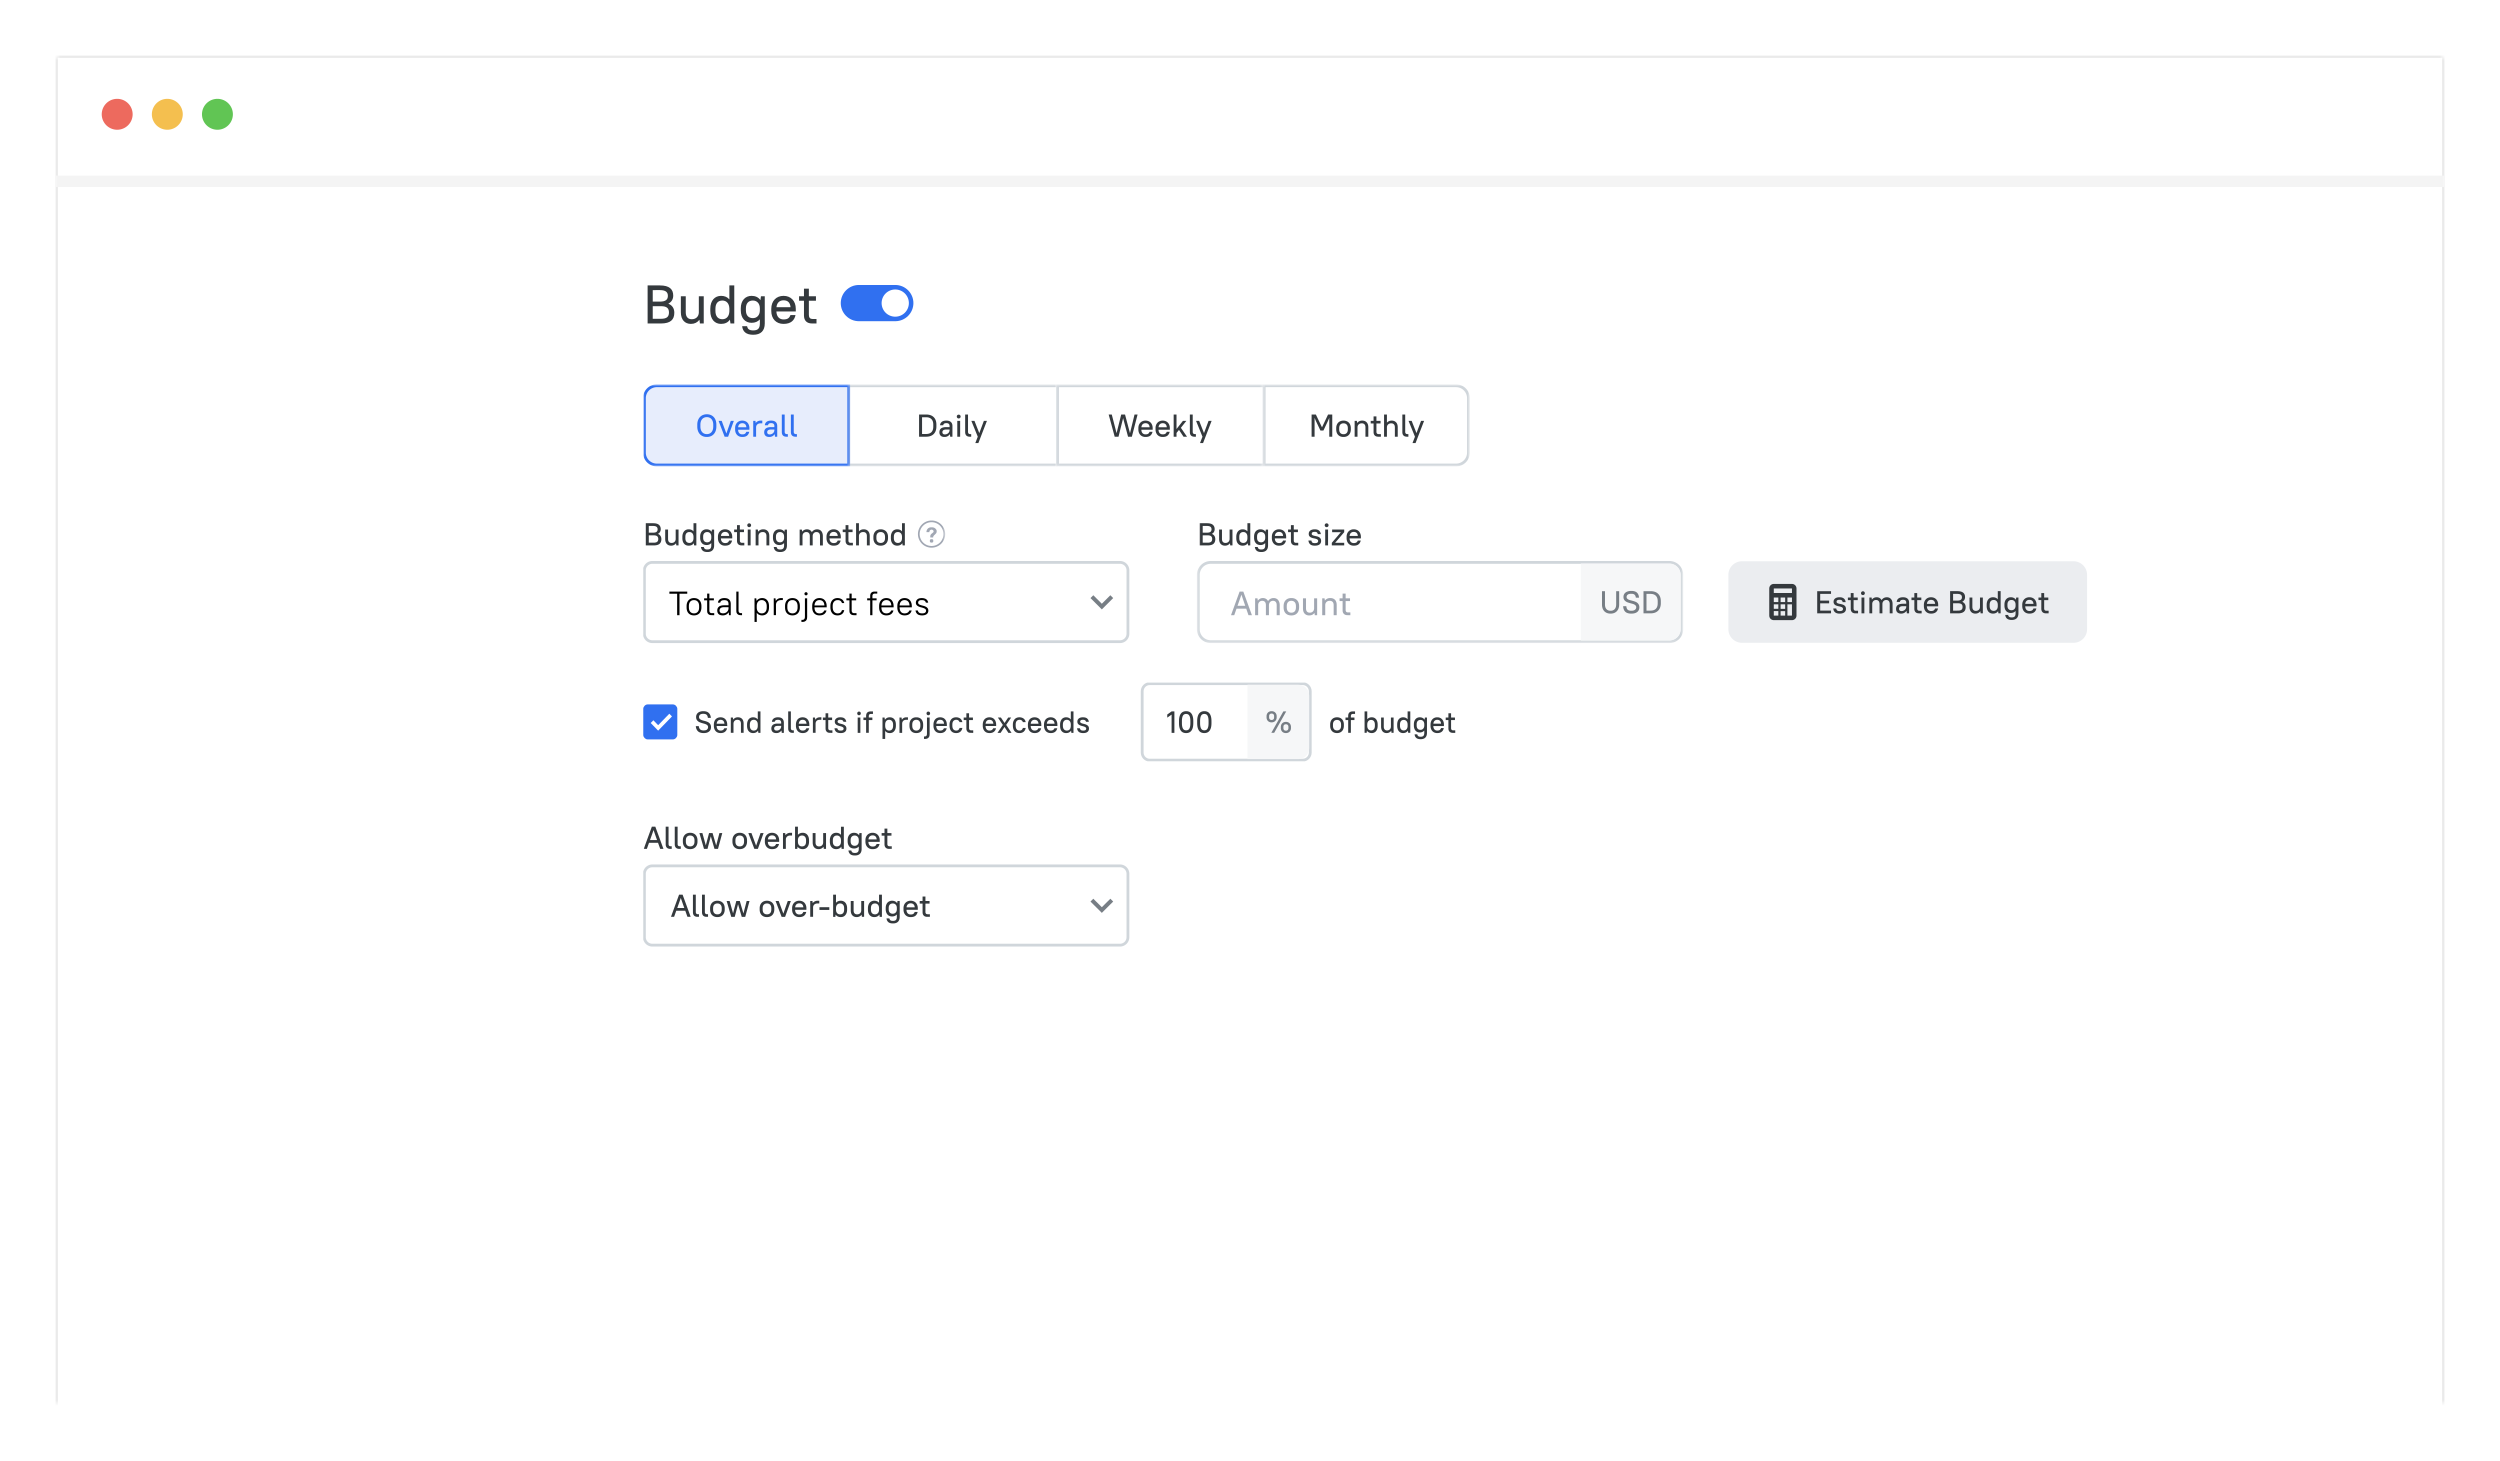 <svg xmlns="http://www.w3.org/2000/svg" width="890" height="520" fill="none"><g filter="url(#a)"><mask id="b" width="850" height="480" x="20" y="8" maskUnits="userSpaceOnUse" style="mask-type:luminance"><path fill="#fff" d="M868.378 8H21.622C20.726 8 20 8.672 20 9.5v477c0 .828.726 1.5 1.622 1.5h846.756c.896 0 1.622-.672 1.622-1.5V9.5c0-.828-.726-1.5-1.622-1.5"/></mask><g mask="url(#b)"><path fill="#fff" d="M868.377 8H21.622C20.726 8 20 8.672 20 9.5v477c0 .828.726 1.5 1.622 1.5h846.755c.896 0 1.623-.672 1.623-1.5V9.5c0-.828-.727-1.5-1.623-1.5"/><path stroke="#DDD" d="M870 8H20v793.548h850z"/><path fill="#F4F4F4" d="M870 50.527H20v4.05h850z"/><path fill="#ED6A5E" d="M41.72 34.189a5.5 5.5 0 1 0 0-11 5.5 5.5 0 0 0 0 11"/><path fill="#F4BF4F" d="M59.565 34.189a5.5 5.5 0 1 0 0-11 5.5 5.5 0 0 0 0 11"/><path fill="#61C554" d="M77.408 34.189a5.5 5.5 0 1 0 0-11 5.5 5.5 0 0 0 0 11"/></g></g><g clip-path="url(#c)"><path fill="#34393D" d="M230.552 115.156h4.752c3.394 0 4.752-1.354 4.752-3.812 0-1.49-.679-2.651-2.134-3.231 1.183-.619 1.746-1.645 1.746-2.883 0-2.264-1.358-3.619-4.752-3.619h-4.364zm4.752-6.153c2.095 0 2.851.755 2.851 2.245s-.756 2.244-2.851 2.244h-2.929v-4.489zm-.388-5.728c2.095 0 2.851.755 2.851 2.052 0 1.296-.756 2.051-2.851 2.051h-2.541v-4.103zm11.058 12.036c1.28 0 2.347-.542 3.026-1.49l.174 1.335h1.358v-9.675h-1.746v5.825c-.058 1.393-1.047 2.341-2.521 2.341-1.319 0-2.134-.813-2.134-2.457v-5.709h-1.745v5.709c0 2.67 1.454 4.121 3.588 4.121m10.715 0c1.377 0 2.483-.503 3.162-1.529l.194 1.374h1.357v-13.545h-1.745v4.993c-.699-.852-1.707-1.277-2.949-1.277-2.211 0-3.84 1.625-3.84 4.624v.735c0 3.019 1.61 4.625 3.821 4.625m.485-1.664c-1.513 0-2.483-.987-2.483-2.961v-.735c0-2.012.951-2.96 2.483-2.96 1.396 0 2.424.986 2.483 2.825v1.025c-.059 1.819-1.087 2.806-2.483 2.806m10.388 1.277c1.241 0 2.25-.426 2.948-1.238v1.47c0 1.781-.698 2.477-2.366 2.477-1.474 0-1.998-.542-2.192-1.509h-1.746c.194 1.877 1.358 3.057 3.938 3.057 2.696 0 4.112-1.412 4.112-4.025v-9.675h-1.358l-.194 1.374c-.679-1.006-1.765-1.528-3.142-1.528-2.211 0-3.84 1.625-3.84 4.431v.735c0 2.825 1.609 4.431 3.84 4.431m.466-1.664c-1.513 0-2.483-.948-2.483-2.767v-.735c0-1.8.95-2.767 2.483-2.767 1.435 0 2.482 1.045 2.482 2.767v.735c0 1.722-1.047 2.767-2.482 2.767m10.911 2.051c2.619 0 3.88-1.258 4.267-3.154h-1.784c-.388 1.006-.95 1.567-2.483 1.567-1.454 0-2.482-.967-2.541-2.844h6.905v-.929c0-2.844-1.784-4.624-4.364-4.624-2.56 0-4.364 1.799-4.364 4.624v.735c0 2.864 1.765 4.625 4.364 4.625m0-8.398c1.455 0 2.347.755 2.502 2.458h-5.023c.174-1.645 1.144-2.458 2.521-2.458m5.529.155h1.746v5.244c0 1.819 1.028 2.844 2.851 2.844h1.61v-1.586h-1.358c-.892 0-1.358-.465-1.358-1.452v-5.05h2.522v-1.587h-2.522v-2.709h-1.745v2.709h-1.746z"/><path fill="#3070F0" d="M318.708 101.45h-12.931c-3.571 0-6.465 2.888-6.465 6.45s2.894 6.45 6.465 6.45h12.931c3.57 0 6.465-2.888 6.465-6.45s-2.895-6.45-6.465-6.45"/><path fill="#fff" d="M323.557 107.9a4.844 4.844 0 0 0-4.85-4.838 4.843 4.843 0 0 0-4.849 4.838 4.843 4.843 0 0 0 4.849 4.838 4.844 4.844 0 0 0 4.85-4.838"/><path fill="#EBEDF0" d="M738.151 199.812H620.157a4.843 4.843 0 0 0-4.849 4.838V224a4.843 4.843 0 0 0 4.849 4.837h117.994A4.843 4.843 0 0 0 743 224v-19.35a4.843 4.843 0 0 0-4.849-4.838"/><path fill="#34393D" fill-rule="evenodd" d="M631.472 207.875c-.893 0-1.617.722-1.617 1.612v9.675c0 .891.724 1.613 1.617 1.613h6.465c.893 0 1.617-.722 1.617-1.613v-9.675c0-.89-.724-1.612-1.617-1.612zm6.465 1.612h-6.465v1.613h6.465zm-6.465 3.225h1.616v1.613h-1.616zm1.616 2.419h-1.616v1.613h1.616zm-1.616 2.419h1.616v1.612h-1.616zm4.041-4.838h-1.617v1.613h1.617zm-1.617 2.419h1.617v1.613h-1.617zm1.617 2.419h-1.617v1.612h1.617zm.808-4.838h1.616v1.613h-1.616zm1.616 2.419h-1.616v4.031h1.616z" clip-rule="evenodd"/><path fill="#34393D" d="M646.924 218.356h4.922v-.97h-3.859v-2.608h3.18v-.971h-3.18v-2.381h3.859v-.971h-4.922zm7.977.091c1.573 0 2.263-.689 2.263-1.671 0-2.314-3.349-1.332-3.349-2.54 0-.44.272-.711 1.086-.711.713 0 .973.271 1.087.824h1.063c-.113-1.049-.803-1.727-2.15-1.727-1.459 0-2.149.689-2.149 1.614 0 2.156 3.349 1.174 3.349 2.54 0 .497-.272.768-1.2.768-.826 0-1.086-.271-1.199-.937h-1.064c.114 1.151.804 1.84 2.263 1.84m2.945-4.809h1.018v3.059c0 1.061.6 1.659 1.663 1.659h.939v-.925h-.792c-.52 0-.792-.271-.792-.847v-2.946h1.471v-.925h-1.471v-1.581h-1.018v1.581h-1.018zm4.846 4.718h1.018v-5.643h-1.018zm.509-6.501a.666.666 0 0 0 .679-.678.666.666 0 0 0-.679-.677.667.667 0 0 0-.679.677c0 .384.295.678.679.678m2.296 6.501h1.018v-3.386c.022-.835.6-1.377 1.358-1.377.769 0 1.244.474 1.244 1.434v3.329h1.018v-3.386c.023-.813.6-1.377 1.358-1.377.77 0 1.245.474 1.245 1.434v3.329h1.018v-3.329c0-1.558-.848-2.405-2.036-2.405-.815 0-1.494.384-1.879 1.027-.35-.666-.973-1.027-1.742-1.027-.724 0-1.324.305-1.709.858l-.101-.767h-.792zm11.314.091c.826 0 1.505-.373 1.912-1.016l.125.925h.792v-3.837c0-1.163-.736-1.897-2.15-1.897-1.494 0-2.206.711-2.263 1.671h1.131c.057-.452.374-.768 1.132-.768.769 0 1.131.361 1.131.994v.417h-1.131c-1.799 0-2.489.689-2.489 1.84 0 1.039.633 1.671 1.81 1.671m.113-.903c-.543 0-.86-.316-.86-.79 0-.576.385-.96 1.426-.96h1.131v.203c0 .836-.712 1.547-1.697 1.547m3.562-3.906h1.018v3.059c0 1.061.6 1.659 1.663 1.659h.939v-.925h-.792c-.52 0-.792-.271-.792-.847v-2.946h1.471v-.925h-1.471v-1.581h-1.018v1.581h-1.018zm6.961 4.809c1.528 0 2.263-.734 2.49-1.84h-1.041c-.227.587-.555.914-1.449.914-.848 0-1.448-.564-1.482-1.659h4.028v-.542c0-1.659-1.041-2.698-2.546-2.698-1.493 0-2.545 1.05-2.545 2.698v.429c0 1.67 1.029 2.698 2.545 2.698m0-4.899c.849 0 1.369.44 1.46 1.433h-2.93c.101-.959.667-1.433 1.47-1.433m6.79 4.808h2.772c1.98 0 2.772-.79 2.772-2.223 0-.869-.396-1.547-1.245-1.885.691-.362 1.019-.96 1.019-1.682 0-1.321-.792-2.111-2.772-2.111h-2.546zm2.772-3.589c1.222 0 1.663.44 1.663 1.309s-.441 1.31-1.663 1.31H695.3v-2.619zm-.226-3.341c1.222 0 1.663.44 1.663 1.196 0 .757-.441 1.197-1.663 1.197H695.3v-2.393zm6.45 7.021c.747 0 1.37-.316 1.766-.87l.101.779h.792v-5.643h-1.018v3.397c-.034.813-.611 1.366-1.471 1.366-.769 0-1.244-.474-1.244-1.434v-3.329h-1.019v3.329c0 1.558.849 2.405 2.093 2.405m6.251 0c.803 0 1.448-.294 1.844-.892l.113.801h.792v-7.901h-1.018v2.912c-.407-.496-.996-.745-1.72-.745-1.29 0-2.24.948-2.24 2.698v.429c0 1.761.939 2.698 2.229 2.698m.283-.971c-.883 0-1.448-.576-1.448-1.727v-.429c0-1.174.554-1.727 1.448-1.727.814 0 1.414.576 1.448 1.648v.598c-.034 1.061-.634 1.637-1.448 1.637m6.06.745c.724 0 1.312-.248 1.719-.723v.858c0 1.039-.407 1.445-1.38 1.445-.86 0-1.165-.316-1.279-.88h-1.018c.113 1.095.792 1.783 2.297 1.783 1.573 0 2.399-.824 2.399-2.348v-5.643h-.792l-.114.801c-.396-.587-1.029-.892-1.832-.892-1.29 0-2.241.948-2.241 2.585v.429c0 1.648.939 2.585 2.241 2.585m.271-.971c-.882 0-1.448-.553-1.448-1.614v-.429c0-1.05.554-1.614 1.448-1.614.837 0 1.448.61 1.448 1.614v.429c0 1.005-.611 1.614-1.448 1.614m6.365 1.197c1.528 0 2.263-.734 2.489-1.84h-1.041c-.226.587-.554.914-1.448.914-.848 0-1.448-.564-1.482-1.659h4.028v-.542c0-1.659-1.041-2.698-2.546-2.698-1.493 0-2.545 1.05-2.545 2.698v.429c0 1.67 1.029 2.698 2.545 2.698m0-4.899c.849 0 1.369.44 1.46 1.433h-2.931c.102-.959.668-1.433 1.471-1.433m3.225.09h1.018v3.059c0 1.061.6 1.659 1.663 1.659h.94v-.925h-.793c-.52 0-.792-.271-.792-.847v-2.946h1.471v-.925h-1.471v-1.581h-1.018v1.581h-1.018z"/><mask id="d" width="174" height="47" x="426" y="182" maskUnits="userSpaceOnUse" style="mask-type:luminance"><path fill="#fff" d="M599.145 182.075h-172.95v46.763h172.95z"/></mask><g mask="url(#d)"><path fill="#fff" stroke="#D0D6DB" d="M594.296 200.216H431.044a4.44 4.44 0 0 0-4.445 4.434V224a4.44 4.44 0 0 0 4.445 4.435h163.252a4.44 4.44 0 0 0 4.445-4.435v-19.35a4.44 4.44 0 0 0-4.445-4.434Z"/><path fill="#F6F7F8" d="M562.776 200.619h31.519a4.036 4.036 0 0 1 4.041 4.031V224a4.037 4.037 0 0 1-4.041 4.032h-31.519z"/><path fill="#777E85" d="M573.366 218.447q-.701 0-1.267-.214a2.8 2.8 0 0 1-.962-.632 2.9 2.9 0 0 1-.611-1.016 4.2 4.2 0 0 1-.215-1.389v-4.74h1.064v4.74q0 1.095.531 1.671.543.564 1.46.564t1.448-.564q.543-.576.543-1.671v-4.74h1.064v4.74q0 .768-.215 1.377a2.8 2.8 0 0 1-.622 1.016 2.7 2.7 0 0 1-.962.644 3.5 3.5 0 0 1-1.256.214m7.359 0q-1.402 0-2.104-.643-.69-.654-.781-1.987h1.131q.08.87.487 1.242.408.372 1.267.372.917 0 1.347-.361.43-.362.43-.88 0-.373-.204-.599a1.5 1.5 0 0 0-.509-.395 3.2 3.2 0 0 0-.724-.271 65 65 0 0 0-.838-.225 15 15 0 0 1-.837-.271 2.9 2.9 0 0 1-.724-.407 2 2 0 0 1-.521-.609q-.191-.362-.192-.903 0-.451.17-.847.181-.395.52-.677.352-.294.872-.451a3.9 3.9 0 0 1 1.21-.17q1.37 0 2.025.61.658.609.747 1.794h-1.131q-.09-.722-.453-1.049-.361-.339-1.188-.339-.87 0-1.267.327-.395.328-.396.802 0 .35.192.576.204.213.521.372.317.147.724.248t.837.226q.43.112.837.271.408.158.725.418t.509.643q.203.372.203.937.001.497-.181.914-.17.406-.531.711-.351.294-.894.463a4.6 4.6 0 0 1-1.279.158m4.36-7.991h2.489q1.777 0 2.727.948.951.937.951 2.664v.677q0 .846-.249 1.524a3.15 3.15 0 0 1-.724 1.14 3.1 3.1 0 0 1-1.154.711q-.679.237-1.551.237h-2.489zm1.064.97v5.96h1.425q1.268 0 1.913-.655.656-.655.656-1.986v-.677q0-1.31-.668-1.976-.656-.666-1.901-.666z"/><mask id="e" width="60" height="17" x="426" y="182" maskUnits="userSpaceOnUse" style="mask-type:luminance"><path fill="#fff" d="M485.192 182.075h-58.997V198.2h58.997z"/></mask><g mask="url(#e)"><path fill="#34393D" d="M427.1 186.268h2.546q1.482 0 2.127.564.645.552.645 1.546 0 .543-.249.982-.25.43-.769.7.644.26.939.745.305.485.305 1.14 0 1.072-.645 1.648-.644.576-2.127.576H427.1zm1.064 4.311v2.619h1.708q.916 0 1.29-.327.373-.328.373-.982 0-.655-.373-.982-.373-.328-1.29-.328zm0-3.341v2.393h1.482q.916 0 1.29-.305.373-.315.373-.891 0-.575-.373-.881-.373-.316-1.29-.316zm7.933 7.021q-.94 0-1.516-.609-.577-.62-.577-1.795v-3.33h1.018v3.33q0 .721.328 1.083.34.35.916.35.645 0 1.041-.372.408-.384.43-.993v-3.398h1.019v5.644h-.792l-.102-.779a2 2 0 0 1-.747.643 2.25 2.25 0 0 1-1.018.226m6.25 0q-.487 0-.894-.169a2.1 2.1 0 0 1-.713-.519 2.5 2.5 0 0 1-.463-.836 4 4 0 0 1-.159-1.174v-.429q0-.654.17-1.151.169-.508.464-.846.305-.35.713-.52.407-.18.893-.18 1.109 0 1.72.745v-2.912h1.019v7.901h-.792l-.114-.802a1.86 1.86 0 0 1-.769.678 2.55 2.55 0 0 1-1.075.214m.283-.971q.611 0 1.018-.417.408-.418.43-1.219v-.599q-.022-.812-.43-1.23a1.36 1.36 0 0 0-1.018-.417q-.679 0-1.064.428-.385.419-.384 1.298v.429q0 .87.384 1.298.396.43 1.064.429m6.06.745q-.488 0-.905-.169a1.9 1.9 0 0 1-.702-.497 2.5 2.5 0 0 1-.464-.812 3.4 3.4 0 0 1-.17-1.106v-.429q0-.61.17-1.095t.464-.813q.305-.327.713-.497.406-.18.894-.18 1.233 0 1.833.891l.113-.801h.792v5.644q0 1.15-.611 1.749-.6.599-1.788.599-1.132 0-1.674-.486-.533-.474-.623-1.298h1.019q.09.429.362.655.271.226.916.226.735 0 1.052-.339.329-.327.329-1.106v-.858q-.624.722-1.72.722m.271-.97q.634 0 1.041-.429.408-.43.408-1.185v-.429q0-.756-.408-1.186-.407-.428-1.041-.428-.678 0-1.063.417-.385.406-.385 1.197v.429q0 .8.385 1.207.395.407 1.063.407m6.365 1.196q-.566 0-1.04-.18a2.4 2.4 0 0 1-.804-.542 2.6 2.6 0 0 1-.52-.847 3.3 3.3 0 0 1-.181-1.129v-.429q0-.62.181-1.117.191-.497.532-.847.338-.35.803-.541a2.65 2.65 0 0 1 1.029-.192q.566 0 1.03.192.475.18.803.53.34.35.521.858.192.497.192 1.117v.542h-4.028q.023.824.43 1.242.408.417 1.052.418.668 0 .974-.237.305-.238.475-.678h1.041q-.17.836-.758 1.343-.59.498-1.732.497m0-4.899q-.61 0-1.007.362-.385.35-.463 1.072h2.93q-.068-.745-.441-1.084-.374-.35-1.019-.35m3.225-.835h1.018v-1.58h1.019v1.58h1.471v.926h-1.471v2.946q0 .846.792.846h.792v.926h-.939q-.803 0-1.234-.429t-.43-1.23v-3.059h-1.018zm9.508 5.734q-1.097 0-1.64-.485-.532-.486-.623-1.355h1.064q.045.249.113.429.08.18.215.294a.9.9 0 0 0 .351.169q.215.045.52.045.69 0 .939-.192.261-.203.261-.575 0-.339-.249-.508a1.9 1.9 0 0 0-.623-.283 10 10 0 0 0-.803-.18 4 4 0 0 1-.803-.26 1.75 1.75 0 0 1-.623-.463q-.248-.304-.248-.846 0-.35.124-.643a1.4 1.4 0 0 1 .396-.508q.271-.215.679-.339.407-.124.95-.124 1.019 0 1.539.474.52.463.611 1.253h-1.064q-.09-.418-.316-.621-.227-.203-.77-.203-.61 0-.848.192a.63.63 0 0 0-.238.519q0 .305.249.451.249.136.622.226.374.09.804.181.43.078.803.259.374.18.622.52.249.327.249.903 0 .733-.543 1.207-.543.463-1.72.463m3.714-5.734h1.018v5.644h-1.018zm.509-.858a.66.66 0 0 1-.679-.677.659.659 0 0 1 .679-.677.657.657 0 0 1 .679.677.656.656 0 0 1-.679.677m1.956.858h4.299v.926l-3.236 3.792h3.236v.926h-4.412v-.926l3.236-3.792h-3.123zm7.695 5.734q-.566 0-1.041-.18a2.4 2.4 0 0 1-.803-.542 2.6 2.6 0 0 1-.52-.847 3.3 3.3 0 0 1-.182-1.129v-.429q0-.62.182-1.117.191-.497.531-.847a2.4 2.4 0 0 1 .804-.541 2.6 2.6 0 0 1 1.029-.192q.565 0 1.03.192.475.18.803.53.339.35.521.858a3.1 3.1 0 0 1 .192 1.117v.542h-4.028q.022.824.43 1.242.408.417 1.052.418.668 0 .973-.237.306-.238.475-.678h1.041q-.17.836-.758 1.343-.588.498-1.731.497m0-4.899q-.61 0-1.007.362-.385.35-.464 1.072h2.931q-.068-.745-.441-1.084-.374-.35-1.019-.35"/></g></g><mask id="f" width="108" height="17" x="229" y="182" maskUnits="userSpaceOnUse" style="mask-type:luminance"><path fill="#fff" d="M336.487 182.075H229V198.2h107.487z"/></mask><g mask="url(#f)"><path fill="#34393D" d="M229.905 186.268h2.546q1.482 0 2.127.564.645.552.645 1.546 0 .543-.249.982-.249.43-.769.7.645.26.939.745.305.485.305 1.14 0 1.072-.645 1.648t-2.127.576h-2.772zm1.064 4.311v2.619h1.708q.916 0 1.29-.327.374-.328.374-.982 0-.655-.374-.982-.374-.328-1.29-.328zm0-3.341v2.393h1.482q.916 0 1.29-.305.373-.315.373-.891 0-.575-.373-.881-.373-.316-1.29-.316zm7.933 7.021q-.94 0-1.517-.609-.576-.62-.577-1.795v-3.33h1.019v3.33q0 .721.328 1.083.34.35.916.35.645 0 1.041-.372.408-.384.43-.993v-3.398h1.018v5.644h-.792l-.101-.779a2 2 0 0 1-.747.643 2.24 2.24 0 0 1-1.018.226m6.25 0q-.486 0-.894-.169a2.1 2.1 0 0 1-.713-.519 2.5 2.5 0 0 1-.463-.836 4 4 0 0 1-.159-1.174v-.429q0-.654.17-1.151a2.5 2.5 0 0 1 .464-.846q.305-.35.713-.52.407-.18.893-.18 1.11 0 1.72.745v-2.912h1.018v7.901h-.792l-.113-.802a1.86 1.86 0 0 1-.769.678 2.55 2.55 0 0 1-1.075.214m.283-.971q.611 0 1.018-.417.408-.418.43-1.219v-.599q-.022-.812-.43-1.23a1.36 1.36 0 0 0-1.018-.417q-.679 0-1.064.428-.384.419-.384 1.298v.429q0 .87.384 1.298.396.43 1.064.429m6.06.745q-.487 0-.906-.169a1.9 1.9 0 0 1-.701-.497 2.5 2.5 0 0 1-.464-.812 3.4 3.4 0 0 1-.17-1.106v-.429q0-.61.17-1.095t.464-.813q.306-.327.713-.497.406-.18.894-.18 1.233 0 1.833.891l.113-.801h.792v5.644q0 1.15-.611 1.749-.6.599-1.788.599-1.13 0-1.675-.486-.53-.474-.622-1.298h1.018q.09.429.363.655.271.226.916.226.735 0 1.052-.339.328-.327.328-1.106v-.858q-.622.722-1.719.722m.271-.97q.634 0 1.041-.429.407-.43.407-1.185v-.429q0-.756-.407-1.186-.407-.428-1.041-.428-.678 0-1.063.417-.385.406-.385 1.197v.429q0 .8.385 1.207.396.407 1.063.407m6.365 1.196q-.565 0-1.041-.18a2.4 2.4 0 0 1-.803-.542 2.6 2.6 0 0 1-.52-.847 3.3 3.3 0 0 1-.181-1.129v-.429q0-.62.181-1.117a2.5 2.5 0 0 1 .531-.847 2.4 2.4 0 0 1 .804-.541 2.65 2.65 0 0 1 1.029-.192q.566 0 1.03.192a2.1 2.1 0 0 1 .803.53q.34.35.521.858.192.497.192 1.117v.542h-4.028q.023.824.43 1.242.407.417 1.052.418.668 0 .973-.237.305-.238.476-.678h1.04q-.169.836-.758 1.343-.588.498-1.731.497m0-4.899q-.61 0-1.007.362-.384.35-.464 1.072h2.931q-.067-.745-.441-1.084-.374-.35-1.019-.35m3.225-.835h1.019v-1.58h1.018v1.58h1.471v.926h-1.471v2.946q0 .846.792.846h.792v.926h-.939q-.804 0-1.233-.429t-.43-1.23v-3.059h-1.019zm4.847 0h1.018v5.644h-1.018zm.509-.858a.655.655 0 0 1-.679-.677q0-.293.193-.485a.66.66 0 0 1 .486-.192.66.66 0 0 1 .679.677.656.656 0 0 1-.679.677m2.295.858h.792l.102.779q.294-.417.758-.643t1.064-.226q.984 0 1.561.621.588.609.589 1.783v3.33h-1.019v-3.33q0-.722-.339-1.072-.34-.361-.962-.361-.69 0-1.097.383-.408.384-.43.994v3.386h-1.019zm8.409 5.508q-.486 0-.905-.169a1.9 1.9 0 0 1-.701-.497 2.5 2.5 0 0 1-.464-.812 3.4 3.4 0 0 1-.17-1.106v-.429q0-.61.17-1.095.169-.485.464-.813.305-.327.712-.497.408-.18.894-.18 1.233 0 1.833.891l.113-.801h.792v5.644q0 1.15-.611 1.749-.599.599-1.787.599-1.132 0-1.675-.486-.532-.474-.622-1.298h1.018q.09.429.362.655t.917.226q.735 0 1.052-.339.328-.327.328-1.106v-.858q-.622.722-1.72.722m.272-.97q.633 0 1.041-.429.407-.43.407-1.185v-.429q0-.756-.407-1.186-.408-.428-1.041-.428-.679 0-1.064.417-.384.406-.384 1.197v.429q0 .8.384 1.207.396.407 1.064.407m6.987-4.538h.792l.102.768q.295-.419.724-.632.44-.226.985-.226.576 0 1.029.259.453.26.713.768.294-.485.781-.756.486-.271 1.097-.271.441 0 .815.158.374.157.645.463.271.305.418.756.159.44.159 1.027v3.33h-1.019v-3.33q0-.722-.339-1.072-.328-.361-.905-.361a1.3 1.3 0 0 0-.962.383q-.373.384-.396.994v3.386h-1.018v-3.33q0-.722-.34-1.072-.327-.361-.905-.361-.576 0-.961.372-.373.372-.396 1.005v3.386h-1.019zm12.107 5.734q-.565 0-1.041-.18a2.4 2.4 0 0 1-.804-.542 2.6 2.6 0 0 1-.52-.847 3.3 3.3 0 0 1-.181-1.129v-.429q0-.62.181-1.117.192-.497.532-.847t.803-.541a2.7 2.7 0 0 1 1.03-.192q.566 0 1.029.192.476.18.804.53.339.35.52.858.192.497.192 1.117v.542h-4.028q.024.824.43 1.242.408.417 1.053.418.667 0 .973-.237.305-.238.475-.678h1.041q-.17.836-.758 1.343-.588.498-1.731.497m0-4.899q-.612 0-1.007.362-.385.35-.464 1.072h2.93q-.067-.745-.441-1.084-.373-.35-1.018-.35m3.225-.835h1.018v-1.58h1.018v1.58h1.471v.926h-1.471v2.946q0 .846.792.846h.792v.926h-.939q-.803 0-1.233-.429t-.43-1.23v-3.059h-1.018zm4.756-2.257h1.018v2.923q.283-.361.713-.553.43-.203.984-.203.985 0 1.562.621.588.609.588 1.783v3.33h-1.018v-3.33q0-.722-.34-1.072-.34-.361-.961-.361-.69 0-1.098.383-.407.384-.43.994v3.386h-1.018zm8.771 7.991q-.6 0-1.086-.18a2.4 2.4 0 0 1-.815-.531 2.4 2.4 0 0 1-.521-.847 3.4 3.4 0 0 1-.181-1.14v-.429q0-.62.181-1.117a2.5 2.5 0 0 1 .532-.858 2.2 2.2 0 0 1 .815-.53 2.9 2.9 0 0 1 1.075-.192q.588 0 1.063.192.486.18.826.53.34.339.521.847.192.496.192 1.128v.429q0 .633-.192 1.129a2.34 2.34 0 0 1-.521.847 2.3 2.3 0 0 1-.826.542q-.475.18-1.063.18m0-.971q.712 0 1.12-.429.418-.44.418-1.298v-.429q0-.846-.418-1.286-.408-.44-1.12-.44t-1.132.44q-.407.43-.407 1.286v.429q0 .847.407 1.287.419.44 1.132.44m5.847.971q-.486 0-.894-.169a2.1 2.1 0 0 1-.713-.519 2.5 2.5 0 0 1-.464-.836 4 4 0 0 1-.158-1.174v-.429q0-.654.17-1.151a2.5 2.5 0 0 1 .464-.846q.305-.35.712-.52.408-.18.894-.18 1.11 0 1.72.745v-2.912h1.018v7.901h-.792l-.113-.802a1.85 1.85 0 0 1-.769.678 2.55 2.55 0 0 1-1.075.214m.283-.971q.61 0 1.018-.417.408-.418.43-1.219v-.599q-.022-.812-.43-1.23a1.37 1.37 0 0 0-1.018-.417q-.679 0-1.064.428-.385.419-.385 1.298v.429q0 .87.385 1.298.396.43 1.064.429"/><path fill="#A1A7B3" fill-rule="evenodd" d="M326.79 190.137a4.84 4.84 0 0 1 4.849-4.837 4.843 4.843 0 0 1 4.849 4.837 4.843 4.843 0 0 1-4.849 4.838 4.843 4.843 0 0 1-4.849-4.838m.606 0c0-2.337 1.9-4.233 4.243-4.233a4.24 4.24 0 0 1 4.243 4.233c0 2.338-1.9 4.233-4.243 4.233a4.24 4.24 0 0 1-4.243-4.233m5.554-2.004c-.346-.277-.644-.414-1.349-.414q-.83 0-1.289.466c-.308.311-.492.726-.492 1.244h1.044c0-.311.061-.518.245-.674a.83.83 0 0 1 .552-.207c.123 0 .307.052.43.155s.246.208.246.363c.061.208 0 .311-.123.467l-.369.311c-.367.259-.551.518-.613.725-.061.208-.061.466-.061.778h1.043c0-.156 0-.312.061-.415.062-.104.185-.311.43-.518.184-.156.368-.363.552-.57s.2-.57.2-.83c0-.239-.178-.617-.507-.881m-1.918 4.423c0 .302 0 .605.607.605.606 0 .606-.303.606-.605s0-.605-.606-.605c-.607 0-.607.303-.607.605" clip-rule="evenodd"/></g><path fill="#fff" stroke="#D0D6DB" d="M398.717 200.216H232.233a2.825 2.825 0 0 0-2.829 2.822v22.575a2.826 2.826 0 0 0 2.829 2.822h166.484a2.826 2.826 0 0 0 2.829-2.822v-22.575a2.825 2.825 0 0 0-2.829-2.822Z"/><path fill="#fff" d="M397.101 202.231h-9.698a2.42 2.42 0 0 0-2.425 2.419V224a2.42 2.42 0 0 0 2.425 2.419h9.698a2.42 2.42 0 0 0 2.424-2.419v-19.35a2.42 2.42 0 0 0-2.424-2.419"/><path fill="#777E85" d="m392.252 216.949-4.041-4.032 1.007-1.011 3.034 3.027 3.034-3.027 1.007 1.011z"/><mask id="g" width="89" height="17" x="229" y="290" maskUnits="userSpaceOnUse" style="mask-type:luminance"><path fill="#fff" d="M317.899 290.112H229v16.125h88.899z"/></mask><g mask="url(#g)"><path fill="#34393D" d="M234.261 300.039h-3.213l-.769 2.167h-1.109l2.885-7.901h1.245l2.885 7.901h-1.154zm-2.862-.971h2.512l-.668-1.896-.577-1.682-.588 1.682zm7.24 3.138q-.804 0-1.234-.418-.418-.43-.418-1.241v-6.242h1.018v6.129q0 .846.781.846h.35v.926zm3.226 0q-.804 0-1.233-.418-.419-.43-.419-1.241v-6.242h1.018v6.129q0 .846.781.846h.351v.926zm3.837.09q-.6 0-1.086-.18a2.4 2.4 0 0 1-.815-.531 2.4 2.4 0 0 1-.52-.846 3.4 3.4 0 0 1-.181-1.14v-.429q0-.62.181-1.118a2.5 2.5 0 0 1 .532-.858q.34-.35.814-.53a2.9 2.9 0 0 1 1.075-.192q.589 0 1.064.192.487.18.826.53.34.339.52.847.193.496.193 1.129v.429q0 .632-.193 1.128-.18.498-.52.847a2.3 2.3 0 0 1-.826.542q-.475.18-1.064.18m0-.97q.714 0 1.12-.429.419-.441.419-1.298v-.429q0-.848-.419-1.287-.406-.44-1.12-.44-.713 0-1.131.44-.407.429-.407 1.287v.429q0 .846.407 1.286.418.441 1.131.441m7.344-3.612-1.177 4.492h-1.244l-1.641-5.644h1.064l1.221 4.391 1.155-4.391h1.244l1.29 4.447 1.154-4.447h1.018l-1.527 5.644h-1.245zm10.302 4.582q-.6 0-1.086-.18a2.4 2.4 0 0 1-.815-.531 2.35 2.35 0 0 1-.52-.846 3.4 3.4 0 0 1-.181-1.14v-.429q0-.62.181-1.118.192-.508.531-.858.34-.35.815-.53a2.9 2.9 0 0 1 1.075-.192q.588 0 1.064.192a2.2 2.2 0 0 1 1.346 1.377q.192.496.192 1.129v.429q0 .632-.192 1.128a2.4 2.4 0 0 1-.52.847 2.35 2.35 0 0 1-.826.542q-.476.18-1.064.18m0-.97q.713 0 1.12-.429.419-.441.419-1.298v-.429q0-.848-.419-1.287-.407-.44-1.12-.44t-1.131.44q-.408.429-.408 1.287v.429q0 .846.408 1.286.418.441 1.131.441m3.058-4.764h1.109l1.663 4.515 1.573-4.515h1.086l-2.037 5.644h-1.244zm8.432 5.734q-.565 0-1.041-.18a2.4 2.4 0 0 1-.803-.542 2.6 2.6 0 0 1-.521-.847 3.3 3.3 0 0 1-.181-1.128v-.429q0-.62.181-1.118.192-.497.532-.846.34-.35.803-.542.465-.192 1.03-.192t1.03.192q.474.18.803.53.34.35.52.858.193.497.193 1.118v.541h-4.028q.022.824.43 1.242.407.418 1.052.418.667 0 .973-.237t.475-.678h1.041q-.17.836-.758 1.344-.588.496-1.731.496m0-4.899q-.61 0-1.007.362-.384.35-.464 1.072h2.93q-.067-.745-.441-1.084-.373-.35-1.018-.35m3.904-.835h.792l.102.768q.294-.418.746-.632a2.25 2.25 0 0 1 1.019-.226h.565v.971h-.565q-.78 0-1.2.383-.418.384-.441.994v3.386h-1.018zm7.047 5.734a2.6 2.6 0 0 1-1.086-.214 1.86 1.86 0 0 1-.769-.677l-.102.801h-.792v-7.901h1.018v2.912q.295-.373.736-.553a2.5 2.5 0 0 1 .995-.192q.475 0 .883.18.419.17.713.52.294.338.464.846.17.497.169 1.152v.429q0 .654-.169 1.162a2.5 2.5 0 0 1-.476.847 2 2 0 0 1-.701.519 2.3 2.3 0 0 1-.883.169m-.282-.97q.678 0 1.063-.418.385-.43.385-1.309v-.429q0-.88-.396-1.298-.385-.43-1.052-.429-.612 0-1.019.417-.407.418-.43 1.231v.508q0 .846.408 1.286.406.441 1.041.441m5.901.97q-.94 0-1.516-.609-.577-.62-.577-1.795v-3.33h1.018v3.33q0 .722.328 1.084.34.35.917.35.645 0 1.041-.373.406-.384.429-.993v-3.398h1.019v5.644h-.792l-.102-.779a2 2 0 0 1-.747.643 2.24 2.24 0 0 1-1.018.226m6.25 0q-.486 0-.894-.169a2.1 2.1 0 0 1-.712-.519 2.5 2.5 0 0 1-.464-.836 4 4 0 0 1-.159-1.173v-.429q0-.655.17-1.152a2.5 2.5 0 0 1 .464-.846 1.9 1.9 0 0 1 .713-.52q.406-.18.894-.18 1.108 0 1.719.745v-2.912h1.019v7.901h-.792l-.113-.801a1.87 1.87 0 0 1-.77.677 2.55 2.55 0 0 1-1.075.214m.283-.97q.612 0 1.018-.418.408-.418.43-1.219v-.598q-.022-.813-.43-1.231a1.36 1.36 0 0 0-1.018-.417q-.679 0-1.063.429-.385.417-.385 1.298v.429q0 .868.385 1.298.396.429 1.063.429m6.06.744q-.486 0-.905-.169a1.9 1.9 0 0 1-.702-.496 2.5 2.5 0 0 1-.464-.813 3.4 3.4 0 0 1-.169-1.106v-.429q0-.61.169-1.095.17-.484.464-.813.306-.327.713-.497.408-.18.894-.18 1.233 0 1.833.892l.113-.802h.792v5.644q0 1.15-.611 1.75-.6.598-1.788.598-1.131 0-1.674-.486-.532-.474-.623-1.298h1.019q.09.43.362.655.271.226.916.226.736 0 1.053-.339.327-.327.328-1.106v-.858q-.622.722-1.72.722m.271-.97q.635 0 1.041-.429.408-.429.408-1.185v-.429q0-.756-.408-1.185-.406-.43-1.041-.429-.678 0-1.063.417-.385.407-.385 1.197v.429q0 .802.385 1.207.396.407 1.063.407m6.365 1.196q-.565 0-1.04-.18a2.4 2.4 0 0 1-.804-.542 2.6 2.6 0 0 1-.52-.847 3.3 3.3 0 0 1-.181-1.128v-.429q0-.62.181-1.118.192-.497.532-.846.34-.35.803-.542a2.7 2.7 0 0 1 1.029-.192q.567 0 1.03.192a2.1 2.1 0 0 1 .803.53q.34.35.521.858.192.497.192 1.118v.541h-4.028q.023.824.43 1.242t1.052.418q.669 0 .973-.237.306-.237.476-.678h1.04q-.169.836-.758 1.344-.588.496-1.731.496m0-4.899q-.61 0-1.006.362-.385.35-.464 1.072h2.93q-.067-.745-.441-1.084-.374-.35-1.019-.35m3.226-.835h1.018v-1.58h1.018v1.58h1.471v.926h-1.471v2.946q0 .846.792.846h.792v.926h-.939q-.803 0-1.233-.429t-.43-1.23v-3.059h-1.018z"/></g><path fill="#fff" stroke="#D0D6DB" d="M398.717 308.253H232.233a2.825 2.825 0 0 0-2.829 2.822v22.575a2.826 2.826 0 0 0 2.829 2.822h166.484a2.826 2.826 0 0 0 2.829-2.822v-22.575a2.825 2.825 0 0 0-2.829-2.822Z"/><path fill="#fff" d="M397.101 310.269h-9.698a2.42 2.42 0 0 0-2.425 2.418v19.35a2.42 2.42 0 0 0 2.425 2.419h9.698a2.42 2.42 0 0 0 2.424-2.419v-19.35a2.42 2.42 0 0 0-2.424-2.418"/><path fill="#777E85" d="m392.252 324.986-4.041-4.032 1.007-1.011 3.034 3.027 3.034-3.027 1.007 1.011z"/><path fill="#34393D" d="M243.959 324.226h-3.213l-.77 2.167h-1.108l2.885-7.901h1.244l2.886 7.901h-1.154zm-2.862-.97h2.511l-.667-1.897-.577-1.682-.589 1.682zm7.239 3.137q-.803 0-1.233-.417-.419-.429-.419-1.242v-6.242h1.019v6.129q0 .847.78.847h.351v.925zm3.227 0q-.804 0-1.234-.417-.418-.429-.418-1.242v-6.242h1.018v6.129q0 .847.781.847h.351v.925zm3.837.091q-.6 0-1.086-.181a2.4 2.4 0 0 1-.815-.53 2.35 2.35 0 0 1-.52-.847 3.4 3.4 0 0 1-.181-1.14v-.429q0-.62.181-1.117.192-.509.532-.858.339-.35.814-.531a2.9 2.9 0 0 1 1.075-.192q.588 0 1.064.192.486.18.826.531.339.339.52.846.192.497.192 1.129v.429q0 .632-.192 1.129a2.4 2.4 0 0 1-.52.846 2.3 2.3 0 0 1-.826.542q-.476.18-1.064.181m0-.971q.713 0 1.12-.429.419-.44.419-1.298v-.429q0-.846-.419-1.287-.407-.44-1.12-.44-.712 0-1.131.44-.408.43-.408 1.287v.429q0 .846.408 1.287.419.44 1.131.44m7.344-3.612-1.177 4.492h-1.245l-1.64-5.643h1.063l1.222 4.391 1.154-4.391h1.245l1.29 4.447 1.154-4.447h1.018l-1.527 5.643h-1.245zm10.302 4.583q-.6 0-1.086-.181a2.4 2.4 0 0 1-.815-.53 2.4 2.4 0 0 1-.521-.847 3.4 3.4 0 0 1-.181-1.14v-.429q0-.62.181-1.117a2.5 2.5 0 0 1 .532-.858 2.2 2.2 0 0 1 .815-.531 2.9 2.9 0 0 1 1.075-.192q.589 0 1.063.192.487.18.826.531.34.339.521.846.192.497.192 1.129v.429q0 .632-.192 1.129a2.35 2.35 0 0 1-.521.846 2.3 2.3 0 0 1-.826.542q-.474.18-1.063.181m0-.971q.712 0 1.12-.429.419-.44.419-1.298v-.429q0-.846-.419-1.287-.408-.44-1.12-.44t-1.132.44q-.407.43-.407 1.287v.429q0 .846.407 1.287.419.44 1.132.44m3.058-4.763h1.109l1.663 4.515 1.572-4.515h1.087l-2.037 5.643h-1.245zm8.432 5.734q-.565 0-1.041-.181a2.4 2.4 0 0 1-.804-.542 2.6 2.6 0 0 1-.52-.846 3.3 3.3 0 0 1-.181-1.129v-.429q0-.62.181-1.117.192-.498.532-.847.34-.35.803-.542a2.7 2.7 0 0 1 1.03-.192q.565 0 1.029.192.475.18.804.531.339.35.52.858.192.496.192 1.117v.542h-4.028q.024.823.43 1.242.408.417 1.053.417.667 0 .973-.237t.475-.677h1.041q-.17.835-.758 1.343-.588.497-1.731.497m0-4.899q-.612 0-1.007.361-.385.35-.464 1.072h2.93q-.067-.744-.441-1.083-.373-.35-1.018-.35m3.904-.835h.792l.101.767a1.9 1.9 0 0 1 .747-.632 2.24 2.24 0 0 1 1.018-.226h.566v.971h-.566q-.78 0-1.199.384-.418.383-.441.993v3.386h-1.018zm3.284 2.223h3.508v.971h-3.508zm7.619 3.511q-.61 0-1.086-.215a1.85 1.85 0 0 1-.769-.677l-.102.801h-.792v-7.901h1.018v2.912q.295-.372.736-.553a2.5 2.5 0 0 1 .995-.192q.475 0 .883.181.419.17.713.519.294.339.464.847.17.497.169 1.151v.429q0 .654-.169 1.163a2.5 2.5 0 0 1-.476.846q-.294.339-.701.519-.408.17-.883.17m-.282-.971q.679 0 1.063-.418.385-.429.385-1.309v-.429q0-.88-.396-1.298-.385-.429-1.052-.429-.612 0-1.019.418-.407.417-.43 1.23v.508q0 .846.408 1.287.407.44 1.041.44m5.901.971q-.94 0-1.516-.61-.577-.62-.577-1.795v-3.329h1.018v3.329q0 .723.328 1.084.34.35.917.35.644 0 1.041-.372.407-.384.429-.994v-3.397h1.019v5.643h-.792l-.102-.778a2 2 0 0 1-.747.643 2.24 2.24 0 0 1-1.018.226m6.25 0a2.3 2.3 0 0 1-.893-.17 2.1 2.1 0 0 1-.713-.519 2.5 2.5 0 0 1-.464-.835 4 4 0 0 1-.159-1.174v-.429q0-.654.17-1.151.17-.508.464-.847.305-.35.713-.519.407-.18.894-.181 1.108 0 1.719.745v-2.912h1.019v7.901h-.792l-.113-.801a1.86 1.86 0 0 1-.77.677 2.5 2.5 0 0 1-1.075.215m.283-.971q.612 0 1.019-.418.406-.417.429-1.219v-.598q-.023-.813-.429-1.23a1.37 1.37 0 0 0-1.019-.418q-.678 0-1.063.429-.385.417-.385 1.298v.429q0 .87.385 1.298.396.429 1.063.429m6.06.745q-.486 0-.905-.169a1.9 1.9 0 0 1-.702-.497 2.5 2.5 0 0 1-.464-.813 3.3 3.3 0 0 1-.169-1.106v-.429q0-.609.169-1.095.17-.485.464-.812.306-.328.713-.497.408-.18.894-.181 1.233 0 1.833.892l.113-.801h.792v5.643q0 1.152-.611 1.75-.6.598-1.788.598-1.131 0-1.674-.485-.532-.474-.622-1.298h1.018q.09.429.362.654.271.226.916.226.736 0 1.053-.338.328-.328.328-1.107v-.857q-.623.722-1.72.722m.271-.971q.635 0 1.041-.429.408-.429.408-1.185v-.429q0-.756-.408-1.185-.406-.429-1.041-.429-.678 0-1.063.418-.384.407-.385 1.196v.429q0 .802.385 1.208.396.406 1.063.406m6.366 1.197q-.566 0-1.041-.181a2.4 2.4 0 0 1-.804-.542 2.6 2.6 0 0 1-.52-.846 3.3 3.3 0 0 1-.181-1.129v-.429q0-.62.181-1.117.192-.498.532-.847.34-.35.803-.542a2.7 2.7 0 0 1 1.03-.192q.566 0 1.029.192.476.18.804.531.34.35.52.858.193.496.192 1.117v.542h-4.028q.024.823.43 1.242.408.417 1.053.417.667 0 .973-.237t.475-.677h1.041q-.17.835-.758 1.343-.588.497-1.731.497m0-4.899q-.611 0-1.007.361-.386.35-.464 1.072h2.93q-.068-.744-.441-1.083-.373-.35-1.018-.35m3.224-.835h1.019v-1.581h1.018v1.581h1.471v.925h-1.471v2.946q0 .847.792.847h.792v.925h-.939q-.803 0-1.233-.429-.43-.428-.43-1.23v-3.059h-1.019z"/><mask id="h" width="76" height="30" x="301" y="136" maskUnits="userSpaceOnUse" style="mask-type:luminance"><path fill="#fff" d="M376.088 136.925h-74.352v29.025h74.352z"/></mask><g mask="url(#h)"><path fill="#fff" stroke="#D0D6DB" d="M376.492 137.328H302.14v28.219h74.352z"/><path fill="#34393D" d="M327.189 147.567h2.489q1.776 0 2.727.949.95.936.95 2.663v.678q0 .846-.249 1.523a3.1 3.1 0 0 1-.724 1.14 3.1 3.1 0 0 1-1.154.712q-.678.237-1.55.237h-2.489zm1.064.971v5.96h1.425q1.267 0 1.912-.655.657-.654.657-1.986v-.678q0-1.31-.668-1.975-.656-.666-1.901-.666zm7.984 7.021q-.882 0-1.346-.44-.464-.451-.464-1.231 0-.428.136-.767.135-.35.43-.587.305-.237.769-.361a4.6 4.6 0 0 1 1.154-.124h1.132v-.418q0-.474-.283-.734-.271-.26-.849-.259-.577 0-.837.214a.85.85 0 0 0-.294.553h-1.132q.045-.722.589-1.196.554-.474 1.674-.474 1.064 0 1.607.508.543.507.543 1.388v3.838h-.792l-.125-.926a2.14 2.14 0 0 1-.803.756q-.487.26-1.109.26m.113-.903q.374 0 .679-.124.317-.124.543-.328.226-.214.351-.496t.125-.598v-.204h-1.132q-.78 0-1.109.271a.85.85 0 0 0-.316.689q0 .362.226.575.226.215.633.215m4.441-4.831h1.019v5.644h-1.019zm.51-.858a.658.658 0 0 1-.679-.677q0-.294.192-.486a.66.66 0 0 1 .487-.191q.294 0 .486.191.193.192.192.486a.654.654 0 0 1-.678.677m3.947 6.502q-.804 0-1.234-.418-.418-.429-.418-1.242v-6.242h1.018v6.129q0 .847.781.847h.35v.926zm2.838 0-2.286-5.644h1.109l1.72 4.368 1.629-4.368h1.087l-3.044 7.901h-1.086z"/></g><mask id="i" width="74" height="30" x="376" y="136" maskUnits="userSpaceOnUse" style="mask-type:luminance"><path fill="#fff" d="M449.632 136.925h-73.544v29.025h73.544z"/></mask><g mask="url(#i)"><path fill="#fff" stroke="#D0D6DB" d="M450.036 137.328h-73.544v28.219h73.544z"/><path fill="#34393D" d="m399.83 148.854-1.641 6.615h-1.358l-2.149-7.902h1.108l1.709 6.649 1.652-6.649h1.358l1.765 6.66 1.618-6.66h1.086l-2.037 7.902h-1.358zm7.976 6.705q-.567 0-1.041-.181a2.4 2.4 0 0 1-.804-.541 2.6 2.6 0 0 1-.52-.847 3.3 3.3 0 0 1-.181-1.129v-.429q0-.62.181-1.117.192-.496.532-.847a2.4 2.4 0 0 1 .803-.542 2.7 2.7 0 0 1 1.03-.191q.565 0 1.029.191.475.181.804.531.339.35.52.858.192.496.192 1.117v.542h-4.028q.023.823.43 1.242.408.417 1.053.417.666 0 .973-.237.305-.237.475-.677h1.041q-.17.836-.758 1.343-.59.497-1.731.497m0-4.899q-.612 0-1.007.361-.386.35-.464 1.073h2.93q-.067-.745-.441-1.084-.373-.35-1.018-.35m6.109 4.899a2.9 2.9 0 0 1-1.041-.181 2.4 2.4 0 0 1-.803-.541 2.6 2.6 0 0 1-.52-.847 3.3 3.3 0 0 1-.181-1.129v-.429q0-.62.181-1.117a2.5 2.5 0 0 1 .531-.847q.34-.35.804-.542a2.7 2.7 0 0 1 1.029-.191q.567 0 1.03.191.476.181.803.531.34.35.521.858.192.496.192 1.117v.542h-4.028q.024.823.43 1.242.407.417 1.052.417.669 0 .973-.237a1.5 1.5 0 0 0 .476-.677h1.041q-.17.836-.758 1.343-.588.497-1.732.497m0-4.899q-.61 0-1.007.361-.384.35-.463 1.073h2.93q-.067-.745-.441-1.084-.374-.35-1.019-.35m5.806 2.382-.883 1.083v1.344h-1.018v-7.902h1.018v5.159l2.286-2.901h1.222l-1.958 2.472 2.184 3.172h-1.245zm5.519 2.427q-.804 0-1.234-.418-.418-.429-.418-1.242v-6.242h1.018v6.129q0 .847.781.847h.35v.926zm2.838 0-2.286-5.644h1.109l1.72 4.368 1.629-4.368h1.086l-3.043 7.901h-1.086z"/></g><mask id="j" width="75" height="30" x="449" y="136" maskUnits="userSpaceOnUse" style="mask-type:luminance"><path fill="#fff" d="M523.176 136.925h-73.544v29.025h73.544z"/></mask><g mask="url(#j)"><path fill="#fff" stroke="#D0D6DB" d="M450.036 137.328h68.291a4.44 4.44 0 0 1 4.445 4.434v19.35a4.44 4.44 0 0 1-4.445 4.435h-68.291z"/><path fill="#34393D" d="m468.489 149.938-.498-1.185v6.716h-1.063v-7.902h1.516l2.184 4.572 2.161-4.572h1.493v7.902h-1.063v-6.728l-.51 1.197-1.572 3.33h-1.064zm9.805 5.621q-.599 0-1.086-.181a2.4 2.4 0 0 1-.815-.53 2.4 2.4 0 0 1-.52-.847 3.4 3.4 0 0 1-.181-1.14v-.429q0-.62.181-1.117.192-.508.531-.858.34-.35.815-.531a2.9 2.9 0 0 1 1.075-.191q.59 0 1.063.191.487.181.826.531.34.339.521.847.192.496.192 1.128v.429q0 .633-.192 1.129a2.4 2.4 0 0 1-.521.847 2.3 2.3 0 0 1-.826.541q-.474.181-1.063.181m0-.971q.713 0 1.12-.429.42-.44.419-1.298v-.429q0-.846-.419-1.286-.407-.441-1.12-.441-.712 0-1.132.441-.407.428-.407 1.286v.429q0 .847.407 1.287.42.44 1.132.44m3.958-4.763h.792l.102.779q.294-.418.758-.644.464-.225 1.064-.225.985 0 1.561.62.588.61.588 1.784v3.33h-1.018v-3.33q0-.723-.339-1.072-.34-.362-.962-.362-.691 0-1.097.384-.409.384-.43.993v3.387h-1.019zm5.719 0h1.018v-1.58h1.019v1.58h1.47v.925h-1.47v2.946q0 .847.792.847h.792v.926h-.939q-.804 0-1.234-.429t-.43-1.231v-3.059h-1.018zm4.755-2.258h1.019v2.924a1.85 1.85 0 0 1 .712-.553q.43-.204.985-.203.984 0 1.561.62.59.61.589 1.784v3.33h-1.019v-3.33q0-.723-.339-1.072-.34-.362-.962-.362-.69 0-1.097.384t-.43.993v3.387h-1.019zm8.16 7.902q-.803 0-1.233-.418-.418-.429-.418-1.242v-6.242h1.018v6.129q0 .847.781.847h.35v.926zm2.84 0-2.286-5.644h1.109l1.72 4.368 1.629-4.368h1.086l-3.043 7.901h-1.087z"/></g><mask id="k" width="74" height="30" x="229" y="136" maskUnits="userSpaceOnUse" style="mask-type:luminance"><path fill="#fff" d="M302.544 136.925H229v29.025h73.544z"/></mask><g mask="url(#k)"><path fill="#E7EDFC" stroke="#3070F0" d="M233.849 137.328h68.291v28.219h-68.291a4.44 4.44 0 0 1-4.445-4.435v-19.35a4.44 4.44 0 0 1 4.445-4.434Z"/><path fill="#3070F0" d="M251.629 155.559q-.758 0-1.38-.248a3.1 3.1 0 0 1-1.075-.734 3.4 3.4 0 0 1-.69-1.162q-.249-.689-.249-1.569v-.655q0-.869.249-1.558.25-.688.701-1.162.453-.486 1.075-.734a3.5 3.5 0 0 1 1.369-.259q.759 0 1.381.259.621.249 1.063.723.453.474.702 1.162t.249 1.569v.655q0 .869-.249 1.557-.249.689-.702 1.174a3.1 3.1 0 0 1-1.075.734 3.7 3.7 0 0 1-1.369.248m0-1.015q.498 0 .917-.17.418-.18.724-.519.305-.339.475-.835.17-.508.17-1.174v-.655q0-.654-.17-1.151a2.4 2.4 0 0 0-.475-.847 1.9 1.9 0 0 0-.724-.519 2.3 2.3 0 0 0-.917-.181q-.498 0-.916.181a1.94 1.94 0 0 0-.724.508 2.4 2.4 0 0 0-.476.847 3.7 3.7 0 0 0-.169 1.162v.655q0 .655.169 1.162a2.5 2.5 0 0 0 .476.847q.305.339.724.519.418.17.916.17m4.186-4.719h1.109l1.663 4.515 1.573-4.515h1.086l-2.037 5.644h-1.244zm8.432 5.734q-.565 0-1.041-.18a2.4 2.4 0 0 1-.803-.542 2.6 2.6 0 0 1-.521-.847 3.3 3.3 0 0 1-.181-1.128v-.429q0-.621.181-1.118.193-.496.532-.846.34-.35.803-.542.465-.192 1.03-.192t1.03.192q.474.18.803.53.34.351.52.858.193.497.193 1.118v.542h-4.028q.022.824.43 1.241.407.418 1.052.418.667 0 .973-.237t.475-.677h1.041q-.17.834-.758 1.343-.588.496-1.731.496m0-4.898q-.61 0-1.007.361-.384.35-.464 1.072h2.931q-.069-.745-.442-1.083-.373-.35-1.018-.35m3.904-.836h.792l.102.768q.294-.418.747-.632a2.24 2.24 0 0 1 1.018-.226h.566v.971h-.566q-.781 0-1.199.384-.42.382-.442.993v3.386h-1.018zm5.712 5.734q-.882 0-1.346-.44-.464-.452-.464-1.23 0-.429.136-.768.135-.35.43-.587.305-.237.769-.361a4.6 4.6 0 0 1 1.154-.124h1.132v-.418q0-.474-.283-.733-.272-.26-.849-.26-.576 0-.837.215a.85.85 0 0 0-.294.553h-1.132q.046-.723.589-1.197.554-.474 1.674-.474 1.064 0 1.607.508t.543 1.388v3.838h-.792l-.124-.925a2.16 2.16 0 0 1-.804.756 2.3 2.3 0 0 1-1.109.259m.114-.903q.373 0 .678-.124a1.8 1.8 0 0 0 .544-.327q.225-.215.35-.497t.125-.598v-.203h-1.132q-.78 0-1.109.271a.84.84 0 0 0-.316.688q0 .362.226.576t.634.214m6.002.813q-.803 0-1.233-.418-.419-.428-.419-1.241v-6.242h1.019v6.129q0 .847.78.847h.351v.925zm3.227 0q-.804 0-1.234-.418-.418-.428-.418-1.241v-6.242h1.018v6.129q0 .847.781.847h.35v.925z"/></g><path stroke="#fff" stroke-linecap="round" stroke-width="3" d="M436 255c.023-.181.235-.125.375-.125"/><path stroke="#fff" stroke-linecap="round" d="M443.563 255.25c-.021-.381-.198-.704-.334-1.055-.022-.057-.166-.482-.166-.431 0 .282.01.566 0 .847-.009.241-.515.793-.299 1.063.204.255-.032-.13-.083-.219a4.4 4.4 0 0 1-.334-.757c0-.001-.09-.183-.097-.17-.055.11 0 .379 0 .507 0 .313.004.234-.174.042-.154-.167-.522-.412-.312-.014.057.107.197.223.233.347.069.241-.002.042.198.014.135-.019 1.405-.256 1.43.201.024.422.311.133.375-.125M445.125 259.25c0 .205-.077.524.125.625M440.062 257.063c0 .978-.078 2.036.066 2.976.032.208.108.711.341.711.165 0 .093-.789.093-.934v-.75c0-.205-.113-.368-.014-.566.213-.425.094-.788.077-1.236-.007-.183-.299-.589-.438-.736-.329-.348.078.371.118.441.157.271.257.714.257 1.031M442.125 262.75c.162 0 .25-.032.347.094.202.259.094-.185.014-.289-.081-.106-.188-.168-.271-.274-.14-.18-.063.146-.121.215-.143.172.011.713.062.91.074.281.162.556.219.844M438.188 259c0 .204.062.421.062.594v.312c0 .131.125.057.125.188 0 .277.092.906.437.906M438.625 256.625c0 .277-.25.423-.25.687 0 .261-.063.497-.063.75M435.5 257.625c0 .67.012 1.329.059 1.993.025.354-.003.715.007 1.07.018.683.184 1.35.184 2.034 0 .041.064-.878-.035-.906-.316-.09-.215.313-.215.51 0 .107-.065.391.014.32.193-.174.298-.487.298-.74 0-.418.282-.07.424.108.055.069-.001.173.063.25.095.116.112.257.142.392.026.118.773.417.403.129-.314-.245-.231-.707-.469-.973-.059-.065-.222-.321-.222-.409 0-.06.211.089.25.1.018.006.283.511.333.573.065.082.051.171.139.264.093.099.103.154.222.222.101.058.334.327.34.438.018.316-.808.75-1.062.75M436.062 257.938c0 .379.126.704.126 1.062"/><path stroke="#fff" stroke-linecap="round" stroke-width=".5" d="M440.531 261.219c-.096.006-.044.116-.125.156M441.031 258.531c-.041.169-.156.238-.156.407a.64.64 0 0 0 .094.319c.077.112.047.168.064.304.008.062.061.06.061.127v.171c0 .135-.036.191-.125.28-.095.095-.05.034-.077-.09-.028-.134-.091-.306-.206-.393-.166-.124-.219-.185-.273-.406-.026-.107-.06-.261-.163-.312M441.125 255c.07.009-.008.121.063.125.101.006.093-.025.093-.118 0-.218-.085-.35-.229-.5a.8.8 0 0 1-.114-.247c-.009-.197-.109-.145-.212-.291-.07-.1-.079-.233-.146-.337a.4.4 0 0 1-.08-.247c-.003-.315 0-.632 0-.947M435 257.75c0 .155.022.328-.002.481-.012.077-.029.136-.029.22 0 .09-.063.147-.063.237 0 .069-.016.159.007.225.039.111.118.149.118.288 0 .198-.125.241-.125.018M433.344 259.875c0 .083-.032.161-.032.25 0 .108.063.147.063.243 0 .216-.053.4-.092.615-.012.066-.055.222-.111.267-.05.04-.016.248-.016.312 0 .264-.062.488-.062.75M433.438 259.094c-.06.066-.038.114-.032.194.008.103-.031.07-.031.169 0 .029-.013.266-.024.241-.069-.157-.152-.208-.302-.276a1 1 0 0 1-.282-.184c-.109-.101-.193-.262-.305-.349-.106-.082-.174-.205-.288-.278-.103-.065-.302-.091-.424-.111M434.875 261.312c.09.101-.007.217.108.315.067.058.033.211.01.286-.038.123-.024.255-.024.384 0 .049-.007.104-.075.076-.091-.036.2.002.294.033M435.219 262.719c-.073-.073-.214-.094-.313-.094M434.906 255.562c.008.068.086.058.094.126.007.065.031.116.031.187 0 .099-.168.156-.062.156"/><g clip-path="url(#l)"><path fill="#3070F0" fill-rule="evenodd" d="M230.515 250.777c-.758 0-1.515.778-1.515 1.556v9.333c0 .778.757 1.556 1.515 1.556h9.089c.757 0 1.515-.778 1.515-1.556v-9.333c0-.778-.758-1.556-1.515-1.556zm2.083 5.639 1.704 1.75 3.976-4.083.947.972-4.544 4.667-.379.389-2.651-2.723z" clip-rule="evenodd"/><path fill="#34393D" d="M250.519 260.976q-1.357 0-2.047-.653-.678-.654-.764-1.83h1.061q.084.774.488 1.166.402.381 1.262.381.816 0 1.187-.327.371-.337.371-.871 0-.348-.191-.566a1.3 1.3 0 0 0-.477-.371 4 4 0 0 0-.678-.261 80 80 0 0 0-.785-.218q-.403-.12-.785-.272a2.6 2.6 0 0 1-.678-.392 2 2 0 0 1-.488-.61q-.18-.37-.18-.903 0-.436.159-.817.17-.381.487-.653.318-.283.796-.436a3.4 3.4 0 0 1 1.102-.163q1.316 0 1.962.631.658.621.742 1.742h-1.06a2.6 2.6 0 0 0-.148-.642 1.2 1.2 0 0 0-.297-.446 1.07 1.07 0 0 0-.488-.262 2.6 2.6 0 0 0-.711-.087q-.795 0-1.155.327-.35.315-.35.806 0 .358.18.588.19.228.488.381.297.151.678.261.382.098.785.207t.785.261q.382.142.678.392.297.24.478.61.19.36.191.904 0 .468-.16.86a1.75 1.75 0 0 1-.487.675 2.4 2.4 0 0 1-.806.436 3.9 3.9 0 0 1-1.145.152m6.048 0q-.562 0-1.018-.174a2.2 2.2 0 0 1-.764-.523 2.4 2.4 0 0 1-.488-.838 3.4 3.4 0 0 1-.169-1.122v-.305q0-.632.169-1.121.17-.501.477-.839.32-.337.753-.511.446-.186.986-.186.541 0 .976.186.445.174.753.522.318.35.488.85t.169 1.154v.392h-3.775q.022.772.382 1.198.371.424 1.007.424.51 0 .838-.196.329-.196.499-.631h.996q-.19.849-.784 1.285-.583.435-1.495.435m-.054-4.726q-.604 0-.954.36-.35.359-.424 1.045h2.768q-.127-1.404-1.39-1.405m3.659-.805h.743l.095.707h.021q.339-.413.732-.599.403-.195.933-.196.954 0 1.495.578.541.577.541 1.687v3.267h-.954v-3.212q0-.73-.329-1.078-.318-.35-.944-.349-.626 0-1.007.392-.371.381-.371 1.035v3.212h-.955zm7.924 5.531q-.955 0-1.549-.664t-.593-1.993v-.305q0-.653.159-1.143.159-.5.445-.838t.679-.501a2.1 2.1 0 0 1 .859-.175q1.028 0 1.654.741h.021v-2.831h.954v7.622h-.742l-.032-.163a2 2 0 0 0-.032-.218 11 11 0 0 0-.042-.381h-.021q-.605.849-1.76.849m.265-.893q.647 0 1.028-.424.382-.436.382-1.34v-.305q0-.882-.392-1.317-.382-.447-1.018-.447-.647 0-1.029.436-.382.425-.382 1.328v.305q0 .882.382 1.329.392.435 1.029.435m8.041.893q-.902 0-1.358-.435-.444-.436-.445-1.187 0-.817.53-1.285.541-.48 1.75-.479h1.219v-.294q0-.534-.275-.784-.265-.262-.891-.262-.573 0-.838.207a.74.74 0 0 0-.307.512h-.976q.021-.338.159-.632.149-.294.414-.511.264-.219.647-.338a2.9 2.9 0 0 1 .901-.131q1.092 0 1.601.501.52.502.52 1.492v3.539h-.743l-.116-.817h-.021q-.648.904-1.771.904m.106-.893q.328 0 .615-.109.296-.12.509-.315a1.44 1.44 0 0 0 .466-1.046v-.196h-1.166q-.742 0-1.039.262a.83.83 0 0 0-.297.664q0 .327.223.533.233.207.689.207m5.633.806q-.572 0-.89-.207a1.36 1.36 0 0 1-.467-.479 1.6 1.6 0 0 1-.17-.534 5 5 0 0 1-.021-.381v-6.021h.955v5.912q0 .817.731.817h.329v.893zm3.649.087q-.562 0-1.018-.174a2.2 2.2 0 0 1-.764-.523 2.4 2.4 0 0 1-.488-.838 3.4 3.4 0 0 1-.169-1.122v-.305q0-.632.169-1.121.17-.501.478-.839a2.1 2.1 0 0 1 .752-.511q.445-.186.987-.186.54 0 .975.186.446.174.753.522.318.35.488.85t.169 1.154v.392h-3.775q.022.772.382 1.198.371.424 1.008.424.508 0 .837-.196t.499-.631h.996q-.19.849-.784 1.285-.584.435-1.495.435m-.053-4.726q-.604 0-.955.36-.35.359-.424 1.045h2.768q-.127-1.404-1.389-1.405m3.658-.805h.743l.106.762h.021q.307-.458.7-.654.392-.195.954-.196h.498v.893h-.583q-.721 0-1.103.381-.381.382-.381 1.046v3.212h-.955zm6.061 5.444q-.583 0-.902-.207a1.4 1.4 0 0 1-.456-.479 1.5 1.5 0 0 1-.18-.534 6 6 0 0 1-.021-.381v-2.951h-.954v-.892h.954v-1.525h.954v1.525h1.379v.892h-1.379v2.842q0 .817.743.817h.742v.893zm3.853.087q-1.103 0-1.633-.457-.52-.468-.594-1.263h.997q.084.391.328.609.255.219.849.218.605 0 .837-.185a.63.63 0 0 0 .234-.501q0-.315-.234-.479a1.9 1.9 0 0 0-.583-.283 12 12 0 0 0-.753-.207 3.6 3.6 0 0 1-.752-.272 1.7 1.7 0 0 1-.584-.468q-.233-.294-.233-.806a1.5 1.5 0 0 1 .117-.599q.126-.283.371-.479.243-.207.604-.327.371-.12.87-.12 1.038 0 1.537.447t.584 1.165h-.997a1.2 1.2 0 0 0-.117-.294.8.8 0 0 0-.201-.229.8.8 0 0 0-.329-.141 1.7 1.7 0 0 0-.477-.055q-.531 0-.753.185a.55.55 0 0 0-.212.447.5.5 0 0 0 .233.446q.234.153.583.251.351.097.753.196.404.097.753.283.35.174.583.49.234.316.234.849 0 .338-.128.632a1.3 1.3 0 0 1-.371.501 1.8 1.8 0 0 1-.625.326q-.382.12-.891.12m6.025-5.531h.955v5.444h-.955zm.477-.817a.61.61 0 0 1-.456-.185.65.65 0 0 1-.18-.468q0-.283.18-.469a.61.61 0 0 1 .456-.185.6.6 0 0 1 .456.185q.181.186.181.469 0 .282-.181.468a.6.6 0 0 1-.456.185m2.523 1.709h-.955v-.892h.955v-.545q0-.806.403-1.219.413-.414 1.24-.414h.796v.893h-.69q-.413 0-.604.196-.19.195-.191.653v.436h1.272v.892h-1.272v4.552h-.954zm5.832-.892h.742l.106.762h.021q.371-.458.774-.654.414-.195.987-.196.476 0 .869.175.392.163.679.501.286.326.435.827.159.49.159 1.154v.305q0 .654-.159 1.154a2.4 2.4 0 0 1-.446.828 1.9 1.9 0 0 1-.679.512 2.2 2.2 0 0 1-.858.163q-.541 0-.934-.174a2.15 2.15 0 0 1-.721-.566h-.021v2.831h-.954zm2.364 4.638q.647 0 1.029-.424.382-.436.382-1.34v-.305q0-.882-.393-1.317-.38-.447-1.018-.447-.647 0-1.028.436-.382.425-.382 1.328v.305q0 .882.382 1.329.392.435 1.028.435m3.683-4.638h.742l.106.762h.022q.307-.458.699-.654.393-.195.955-.196h.498v.893h-.583q-.721 0-1.103.381-.381.382-.382 1.046v3.212h-.954zm5.994 5.531q-1.135 0-1.792-.686-.647-.685-.647-1.971v-.305q0-1.273.657-1.96.658-.696 1.782-.697 1.134 0 1.781.686.658.687.657 1.971v.305q0 1.275-.657 1.971-.657.686-1.781.686m0-.893q.668 0 1.049-.424.393-.436.393-1.34v-.305q0-.893-.393-1.328-.381-.435-1.049-.436-.668 0-1.061.436-.382.425-.382 1.328v.305q0 .893.382 1.329.392.435 1.061.435m2.734 2.091h.244q.296 0 .466-.109a.64.64 0 0 0 .244-.272q.074-.163.085-.36.021-.195.021-.381v-5.607h.955v5.662q0 .283-.032.62a1.55 1.55 0 0 1-.202.643 1.24 1.24 0 0 1-.519.49q-.361.207-1.018.207h-.244zm1.537-7.546a.6.6 0 0 1-.456-.185.65.65 0 0 1-.18-.468q0-.283.18-.469a.6.6 0 0 1 .456-.185.6.6 0 0 1 .456.185q.18.186.181.469a.65.65 0 0 1-.181.468.6.6 0 0 1-.456.185m4.272 6.348q-.562 0-1.018-.174a2.2 2.2 0 0 1-.763-.523 2.4 2.4 0 0 1-.488-.838 3.4 3.4 0 0 1-.17-1.122v-.305q0-.632.17-1.121.17-.501.477-.839.318-.337.753-.511.446-.186.986-.186.541 0 .976.186.446.174.753.522.318.35.488.85.168.5.169 1.154v.392h-3.775q.02.772.382 1.198.37.424 1.007.424.509 0 .838-.196t.498-.631h.997q-.191.849-.784 1.285-.584.435-1.496.435m-.053-4.726q-.605 0-.954.36-.35.359-.424 1.045h2.767q-.127-1.404-1.389-1.405m5.673 4.726q-1.071 0-1.707-.686-.625-.685-.625-2.025v-.305q0-.62.169-1.1.17-.479.467-.817.308-.337.731-.511.436-.174.965-.175.499 0 .881.142.392.13.668.359t.445.545q.17.315.233.675h-.996a1.3 1.3 0 0 0-.403-.588q-.276-.24-.775-.24-.636 0-1.018.425-.37.414-.371 1.285v.305q0 .947.371 1.383.382.435 1.018.435.5 0 .775-.25.285-.261.403-.686h.996q-.063.402-.233.74-.17.327-.445.577a2.1 2.1 0 0 1-.668.381 2.7 2.7 0 0 1-.881.131m5.216-.087q-.582 0-.901-.207a1.4 1.4 0 0 1-.456-.479 1.5 1.5 0 0 1-.18-.534 6 6 0 0 1-.022-.381v-2.951h-.954v-.892h.954v-1.525h.955v1.525h1.378v.892h-1.378v2.842q0 .817.742.817h.742v.893zm6.716.087q-.56 0-1.018-.174a2.2 2.2 0 0 1-.763-.523 2.4 2.4 0 0 1-.488-.838 3.4 3.4 0 0 1-.17-1.122v-.305q0-.632.17-1.121.171-.501.477-.839.319-.337.753-.511.446-.186.986-.186.541 0 .976.186.446.174.753.522.318.35.487.85.17.5.17 1.154v.392h-3.775q.022.772.382 1.198.37.424 1.007.424.509 0 .838-.196.33-.196.498-.631h.997q-.19.849-.785 1.285-.582.435-1.495.435m-.053-4.726q-.605 0-.954.36-.35.359-.424 1.045h2.767q-.127-1.404-1.389-1.405m4.766 1.83-1.771-2.635h1.082l1.293 1.938 1.294-1.938h1.06l-1.77 2.613 1.898 2.831h-1.124l-1.379-2.091-1.378 2.091h-1.103zm5.899 2.896q-1.071 0-1.707-.686-.625-.685-.625-2.025v-.305q0-.62.169-1.1.169-.479.467-.817a2 2 0 0 1 .732-.511 2.6 2.6 0 0 1 .964-.175q.498 0 .881.142.392.13.668.359.274.229.445.545.17.315.233.675h-.996a1.3 1.3 0 0 0-.403-.588q-.276-.24-.775-.24-.636 0-1.017.425-.372.414-.372 1.285v.305q0 .947.372 1.383.381.435 1.017.435.499 0 .775-.25.286-.261.403-.686h.996q-.063.402-.233.74a2.1 2.1 0 0 1-.445.577 2.1 2.1 0 0 1-.668.381 2.7 2.7 0 0 1-.881.131m5.46 0q-.562 0-1.018-.174a2.2 2.2 0 0 1-.763-.523 2.4 2.4 0 0 1-.488-.838 3.4 3.4 0 0 1-.17-1.122v-.305q0-.632.17-1.121.17-.501.477-.839.318-.337.753-.511.445-.186.986-.186t.976.186q.444.174.752.522.318.35.488.85t.17 1.154v.392h-3.775q.02.772.382 1.198.37.424 1.007.424.509 0 .838-.196t.498-.631h.997q-.19.849-.785 1.285-.582.435-1.495.435m-.053-4.726q-.605 0-.954.36-.35.359-.425 1.045h2.768q-.127-1.404-1.389-1.405m5.78 4.726q-.562 0-1.018-.174a2.2 2.2 0 0 1-.764-.523 2.4 2.4 0 0 1-.487-.838 3.4 3.4 0 0 1-.17-1.122v-.305q0-.632.17-1.121.169-.501.477-.839.318-.337.753-.511.445-.186.986-.186t.975.186q.446.174.753.522.317.35.488.85t.17 1.154v.392h-3.775q.02.772.381 1.198.371.424 1.008.424.508 0 .838-.196.327-.196.498-.631h.997q-.192.849-.785 1.285-.584.435-1.495.435m-.053-4.726q-.605 0-.954.36-.35.359-.425 1.045h2.768q-.128-1.404-1.389-1.405m5.482 4.726q-.954 0-1.548-.664-.593-.664-.594-1.993v-.305q0-.653.159-1.143.16-.5.446-.838t.678-.501a2.1 2.1 0 0 1 .859-.175q1.03 0 1.654.741h.022v-2.831h.954v7.622h-.742l-.032-.163a2 2 0 0 0-.032-.218 11 11 0 0 0-.042-.381h-.022q-.604.849-1.76.849m.265-.893q.647 0 1.029-.424.382-.436.382-1.34v-.305q0-.882-.393-1.317-.382-.447-1.018-.447-.647 0-1.028.436-.382.425-.382 1.328v.305q0 .882.382 1.329.392.435 1.028.435m5.868.893q-1.103 0-1.633-.457-.52-.468-.594-1.263h.997q.084.391.329.609.254.219.848.218.604 0 .838-.185a.63.63 0 0 0 .233-.501.55.55 0 0 0-.233-.479 2 2 0 0 0-.584-.283 12 12 0 0 0-.752-.207 3.6 3.6 0 0 1-.753-.272 1.7 1.7 0 0 1-.584-.468q-.233-.294-.233-.806a1.5 1.5 0 0 1 .117-.599q.127-.283.371-.479.243-.207.604-.327.37-.12.87-.12 1.038 0 1.538.447.497.447.583 1.165h-.997a1.2 1.2 0 0 0-.117-.294.8.8 0 0 0-.201-.229.8.8 0 0 0-.329-.141 1.7 1.7 0 0 0-.477-.055q-.53 0-.753.185a.55.55 0 0 0-.212.447q0 .294.233.446.234.153.583.251.35.097.753.196.403.097.753.283.35.174.583.49.234.316.234.849 0 .338-.128.632a1.3 1.3 0 0 1-.371.501 1.8 1.8 0 0 1-.625.326q-.383.12-.891.12"/><path fill="#fff" stroke="#D0D6DB" d="M463.802 243.389h-54.535c-1.464 0-2.651 1.218-2.651 2.722v21.778c0 1.503 1.187 2.722 2.651 2.722h54.535c1.464 0 2.651-1.219 2.651-2.722v-21.778c0-1.504-1.187-2.722-2.651-2.722Z"/><path fill="#F6F7F8" d="M444.109 243.777h18.178c2.091 0 3.787 1.741 3.787 3.889v18.667c0 2.148-1.696 3.889-3.787 3.889h-18.178z"/><path fill="#777E85" d="M452.694 257.165q-.403 0-.742-.131a1.7 1.7 0 0 1-.573-.37 1.7 1.7 0 0 1-.36-.566 2 2 0 0 1-.127-.719v-.414q0-.391.127-.718t.36-.566q.243-.24.573-.371.339-.13.742-.13t.732.13.562.371q.243.239.371.566.138.327.138.718v.414q0 .393-.138.719a1.6 1.6 0 0 1-.371.566q-.234.24-.562.37-.33.13-.732.131m0-.849q.414 0 .647-.24.244-.24.244-.697v-.414q0-.457-.244-.696-.233-.24-.647-.24-.413 0-.657.24-.233.24-.233.696v.414q0 .457.233.697.244.24.657.24m5.09 4.66q-.403 0-.742-.131a1.7 1.7 0 0 1-.573-.37 1.7 1.7 0 0 1-.36-.566 2 2 0 0 1-.127-.719v-.413q0-.392.127-.719t.36-.566q.243-.24.573-.371.339-.13.742-.13t.732.13q.328.132.562.371.243.239.371.566.138.327.138.719v.413q0 .392-.138.719a1.6 1.6 0 0 1-.371.566q-.234.24-.562.37-.33.132-.732.131m0-.849q.413 0 .647-.24.244-.239.244-.697v-.413q0-.458-.244-.697-.233-.24-.647-.24t-.657.24q-.234.239-.234.697v.413q0 .458.234.697.243.24.657.24m-.912-6.86h1.018l-4.284 7.622h-1.018z"/><path fill="#34393D" d="m417.087 254.399-1.548 1.078v-1.11l1.548-1.1h.997v7.622h-.997zm5.182 6.577q-.584 0-1.061-.196a1.95 1.95 0 0 1-.795-.621q-.33-.435-.509-1.11-.18-.687-.18-1.655v-.632q0-.958.18-1.633.18-.687.509-1.111a2 2 0 0 1 .806-.631 2.6 2.6 0 0 1 1.05-.207q.582 0 1.05.196a1.9 1.9 0 0 1 .805.631q.329.425.509 1.111.18.675.181 1.644v.632q0 .958-.181 1.644-.18.675-.519 1.111-.33.424-.806.631a2.65 2.65 0 0 1-1.039.196m0-.98q.35 0 .625-.12.286-.13.478-.424.19-.305.297-.806.105-.5.106-1.252v-.632q0-.752-.106-1.241-.107-.501-.308-.806a1.04 1.04 0 0 0-.477-.425 1.4 1.4 0 0 0-.615-.13 1.5 1.5 0 0 0-.636.13q-.277.12-.467.425-.19.294-.297.795a6 6 0 0 0-.106 1.252v.632q0 .751.106 1.252.107.49.297.795.201.304.477.435.286.12.626.12m6.471.98a2.8 2.8 0 0 1-1.06-.196 1.95 1.95 0 0 1-.795-.621q-.329-.435-.509-1.11-.18-.687-.181-1.655v-.632q0-.958.181-1.633.18-.687.509-1.111.34-.436.805-.631a2.6 2.6 0 0 1 1.05-.207q.584 0 1.05.196.477.196.806.631.33.425.509 1.111.18.675.18 1.644v.632q0 .958-.18 1.644-.18.675-.52 1.111a2 2 0 0 1-.806.631q-.466.196-1.039.196m0-.98q.351 0 .626-.12.287-.13.477-.424.191-.305.297-.806.106-.5.106-1.252v-.632q0-.752-.106-1.241-.105-.501-.308-.806a1.04 1.04 0 0 0-.477-.425 1.4 1.4 0 0 0-.615-.13q-.35 0-.636.13a1.06 1.06 0 0 0-.467.425q-.19.294-.296.795a6 6 0 0 0-.107 1.252v.632q0 .751.107 1.252.106.49.296.795.202.304.478.435.286.12.625.12M475.979 260.976c1.474 0 2.439-.991 2.439-2.603v-.413c0-1.623-.954-2.603-2.439-2.603-1.474 0-2.439.991-2.439 2.603v.413c0 1.623.954 2.603 2.439 2.603m0-.937c-.88 0-1.442-.577-1.442-1.666v-.413c0-1.1.551-1.666 1.442-1.666.88 0 1.442.577 1.442 1.666v.413c0 1.1-.551 1.666-1.442 1.666m3.022-3.702h.954v4.552h.955v-4.552h1.272v-.893h-1.272v-.479c0-.555.244-.806.731-.806h.753v-.892h-.88c-1.007 0-1.559.566-1.559 1.6v.577h-.954zm9.363 4.639c1.188 0 2.089-.926 2.089-2.603v-.413c0-1.688-.89-2.603-2.089-2.603-.689 0-1.251.24-1.622.719v-2.809h-.954v7.622h.742l.095-.773c.371.577.976.86 1.739.86m-.265-.937c-.784 0-1.357-.588-1.357-1.666v-.49c.021-1.034.594-1.589 1.357-1.589.827 0 1.358.544 1.358 1.666v.413c0 1.122-.52 1.666-1.358 1.666m5.531.937c.7 0 1.283-.305 1.654-.839l.096.752h.742v-5.445h-.954v3.278c-.032.784-.573 1.317-1.379 1.317-.721 0-1.166-.457-1.166-1.382v-3.213h-.955v3.213c0 1.502.796 2.319 1.962 2.319m5.858 0c.753 0 1.357-.283 1.728-.86l.106.773h.743v-7.622h-.955v2.809c-.381-.479-.933-.719-1.611-.719-1.209 0-2.1.915-2.1 2.603v.413c0 1.699.88 2.603 2.089 2.603m.265-.937c-.827 0-1.357-.555-1.357-1.666v-.413c0-1.133.519-1.666 1.357-1.666.764 0 1.326.555 1.357 1.589v.578c-.031 1.023-.593 1.578-1.357 1.578m5.679.719c.679 0 1.23-.239 1.612-.697v.828c0 1.002-.382 1.394-1.294 1.394-.806 0-1.092-.305-1.198-.85h-.954c.106 1.056.742 1.721 2.152 1.721 1.474 0 2.248-.795 2.248-2.265v-5.445h-.742l-.106.773c-.371-.566-.965-.86-1.718-.86-1.209 0-2.099.915-2.099 2.494v.414c0 1.589.88 2.493 2.099 2.493m.255-.936c-.827 0-1.358-.534-1.358-1.557v-.414c0-1.013.52-1.557 1.358-1.557.784 0 1.357.588 1.357 1.557v.414c0 .969-.573 1.557-1.357 1.557m5.965 1.154c1.432 0 2.121-.708 2.333-1.775h-.975c-.213.566-.52.882-1.358.882-.795 0-1.357-.544-1.389-1.601h3.775v-.522c0-1.601-.975-2.603-2.386-2.603-1.4 0-2.386 1.013-2.386 2.603v.413c0 1.612.965 2.603 2.386 2.603m0-4.726c.795 0 1.283.425 1.368 1.383h-2.746c.095-.926.625-1.383 1.378-1.383m3.022.087h.955v2.951c0 1.024.562 1.601 1.558 1.601h.881v-.893h-.743c-.487 0-.742-.261-.742-.817v-2.842h1.379v-.893h-1.379v-1.524h-.954v1.524h-.955z"/></g><path fill="#A1A7B2" d="M441.3 210.6h1.32l3.06 8.4h-1.224l-.792-2.304h-3.468l-.804 2.304h-1.152zm2.004 5.064-1.344-3.924h-.024l-1.38 3.924zm3.518-2.664h.84l.12.84h.024q.684-.936 1.776-.936.612 0 1.092.276t.756.816q.312-.516.828-.804a2.35 2.35 0 0 1 1.164-.288q.468 0 .864.168t.684.492.444.804q.168.468.168 1.092V219h-1.08v-3.54q0-.804-.36-1.188-.348-.384-.96-.384-.312 0-.576.12-.252.108-.456.312-.192.204-.3.492a1.8 1.8 0 0 0-.108.648V219h-1.08v-3.54q0-.804-.36-1.188-.348-.384-.96-.384t-1.032.42q-.408.42-.408 1.152V219h-1.08zm12.9 6.096q-1.284 0-2.028-.756-.732-.756-.732-2.172v-.336q0-1.404.744-2.16.744-.768 2.016-.768 1.284 0 2.016.756.744.756.744 2.172v.336q0 1.404-.744 2.172-.744.756-2.016.756m0-.984q.756 0 1.188-.468.444-.48.444-1.476v-.336q0-.984-.444-1.464-.432-.48-1.188-.48t-1.2.48q-.432.468-.432 1.464v.336q0 .984.432 1.464.444.48 1.2.48m6.322.984q-.984 0-1.584-.636t-.6-1.86V213h1.08v3.54q0 .804.348 1.188.36.384.972.384.708 0 1.128-.42.432-.432.432-1.152V213h1.08v6h-.84l-.108-.78h-.024q-.36.456-.816.672-.456.204-1.068.204m4.661-6.096h.84l.108.78h.024q.384-.456.828-.66a2.44 2.44 0 0 1 1.056-.216q1.08 0 1.692.636t.612 1.86v3.6h-1.08v-3.54q0-.804-.372-1.188-.36-.384-1.068-.384t-1.14.432q-.42.42-.42 1.14V219h-1.08zm9.026 6q-.66 0-1.02-.228a1.54 1.54 0 0 1-.516-.528q-.168-.3-.204-.588-.024-.3-.024-.42v-3.252h-1.08V213h1.08v-1.68h1.08V213h1.56v.984h-1.56v3.132q0 .9.84.9h.84V219z"/><path fill="#000" d="M241.06 211.368h-2.76v-.768h6.36v.768h-2.76V219h-.84zm6.006 7.716q-1.212 0-1.932-.744-.708-.744-.708-2.136v-.408q0-.684.18-1.224.192-.54.54-.9.348-.372.828-.564a3 3 0 0 1 1.092-.192q1.212 0 1.92.744.72.744.72 2.136v.408q0 .684-.192 1.224-.18.54-.528.912-.348.36-.84.552-.48.192-1.08.192m0-.72q.828 0 1.32-.54.504-.54.504-1.62v-.408q0-1.068-.504-1.608-.504-.552-1.32-.552-.828 0-1.332.54-.492.54-.492 1.62v.408q0 1.068.504 1.62.504.54 1.32.54m6.261.636q-.588 0-.912-.204a1.4 1.4 0 0 1-.48-.468 1.5 1.5 0 0 1-.168-.54 5 5 0 0 1-.024-.372v-3.696h-1.08V213h1.08v-1.68h.792V213h1.608v.72h-1.608v3.6q0 .96.888.96h.84v.72zm3.999.084q-.996 0-1.488-.456-.492-.468-.492-1.284 0-.852.588-1.356t1.872-.504h1.548v-.444q0-.72-.348-1.044-.348-.336-1.14-.336-.732 0-1.08.252a.92.92 0 0 0-.384.648h-.816q.024-.324.18-.624t.432-.528q.288-.228.708-.36t.96-.132q1.164 0 1.716.54.564.528.564 1.584V219h-.624l-.096-1.02h-.024q-.36.54-.9.828a2.5 2.5 0 0 1-1.176.276m.06-.744q.432 0 .792-.132.36-.144.624-.384.264-.252.408-.588.144-.348.144-.756v-.324h-1.488q-.924 0-1.32.324-.384.324-.384.864 0 .456.288.732.3.264.936.264m6.303.66q-.576 0-.9-.204a1.45 1.45 0 0 1-.468-.468 1.4 1.4 0 0 1-.168-.528 5 5 0 0 1-.024-.384V210.6h.792v6.72q0 .96.864.96h.384v.72zm4.921-6h.624l.096.9h.024q.396-.516.876-.744.48-.24 1.128-.24.528 0 .972.192.444.18.756.552.324.36.504.9t.18 1.236v.408q0 .696-.18 1.236-.18.528-.504.9-.324.36-.768.552a2.4 2.4 0 0 1-.96.192q-1.296 0-1.932-.924h-.024v3.24h-.792zm2.568 5.364q.792 0 1.284-.528.492-.54.492-1.632v-.408q0-1.068-.504-1.608-.492-.552-1.272-.552-.792 0-1.284.54-.492.528-.492 1.62v.408q0 1.068.492 1.62.504.54 1.284.54m4.276-5.364h.624l.096.9h.024q.66-.984 1.908-.984h.588v.72h-.6q-.876 0-1.368.48-.48.468-.48 1.284v3.6h-.792zm6.662 6.084q-1.212 0-1.932-.744-.708-.744-.708-2.136v-.408q0-.684.18-1.224.192-.54.54-.9.348-.372.828-.564a3 3 0 0 1 1.092-.192q1.212 0 1.92.744.72.744.72 2.136v.408q0 .684-.192 1.224-.18.54-.528.912-.348.36-.84.552-.48.192-1.08.192m0-.72q.828 0 1.32-.54.504-.54.504-1.62v-.408q0-1.068-.504-1.608-.504-.552-1.32-.552-.828 0-1.332.54-.492.54-.492 1.62v.408q0 1.068.504 1.62.504.54 1.32.54m3.19 2.316h.288q.36 0 .552-.132a.76.76 0 0 0 .276-.324q.096-.18.108-.408.024-.216.024-.396V213h.792v6.48q0 .252-.036.576-.024.336-.192.624-.156.3-.516.504-.36.216-1.008.216h-.288zm1.644-8.736a.58.58 0 0 1-.408-.156.58.58 0 0 1-.156-.408q0-.24.156-.396a.56.56 0 0 1 .408-.168q.24 0 .396.168a.52.52 0 0 1 .168.396.555.555 0 0 1-.564.564m4.774 7.14q-.576 0-1.056-.192a2.2 2.2 0 0 1-.816-.552 2.7 2.7 0 0 1-.528-.9q-.18-.54-.18-1.236v-.408q0-.684.18-1.224.192-.54.528-.9.348-.372.816-.564.48-.192 1.056-.192t1.056.192.816.564.516.924q.192.54.192 1.26v.36h-4.344q0 1.044.456 1.596t1.308.552q1.284 0 1.704-1.044h.816q-.216.864-.864 1.32-.636.444-1.656.444m0-5.448q-.768 0-1.236.492-.468.48-.528 1.416h3.528q-.06-.972-.54-1.44-.468-.468-1.224-.468m6.421 5.448q-.564 0-1.032-.18a2.2 2.2 0 0 1-.804-.564 2.6 2.6 0 0 1-.504-.924 4.1 4.1 0 0 1-.18-1.272v-.408q0-.672.18-1.188.192-.528.516-.888.336-.36.792-.552a2.7 2.7 0 0 1 1.032-.192q.528 0 .948.144.42.132.72.384.3.24.48.564.18.312.252.672h-.816a1.5 1.5 0 0 0-.492-.744q-.36-.3-1.032-.3-.768 0-1.272.54-.492.54-.492 1.56v.408q0 1.104.504 1.668.504.552 1.26.552.672 0 1.032-.312t.492-.852h.816a2.6 2.6 0 0 1-.252.756q-.18.336-.48.588t-.72.396-.948.144m5.842-.084q-.588 0-.912-.204a1.4 1.4 0 0 1-.48-.468 1.5 1.5 0 0 1-.168-.54 5 5 0 0 1-.024-.372v-3.696h-1.08V213h1.08v-1.68h.792V213h1.608v.72h-1.608v3.6q0 .96.888.96h.84v.72zm5.801-5.28h-1.08V213h1.08v-.816q0-.78.396-1.176.408-.408 1.188-.408h.936v.72h-.84q-.456 0-.672.228t-.216.732v.72h1.488v.72h-1.488V219h-.792zm5.761 5.364q-.576 0-1.056-.192a2.2 2.2 0 0 1-.816-.552 2.7 2.7 0 0 1-.528-.9q-.18-.54-.18-1.236v-.408q0-.684.18-1.224.192-.54.528-.9.348-.372.816-.564.48-.192 1.056-.192t1.056.192.816.564.516.924q.192.54.192 1.26v.36h-4.344q0 1.044.456 1.596t1.308.552q1.284 0 1.704-1.044h.816q-.216.864-.864 1.32-.636.444-1.656.444m0-5.448q-.768 0-1.236.492-.468.48-.528 1.416h3.528q-.06-.972-.54-1.44-.468-.468-1.224-.468m6.48 5.448q-.576 0-1.056-.192a2.2 2.2 0 0 1-.816-.552 2.7 2.7 0 0 1-.528-.9q-.18-.54-.18-1.236v-.408q0-.684.18-1.224.192-.54.528-.9.348-.372.816-.564.48-.192 1.056-.192t1.056.192.816.564.516.924q.192.54.192 1.26v.36h-4.344q0 1.044.456 1.596t1.308.552q1.284 0 1.704-1.044h.816q-.216.864-.864 1.32-.636.444-1.656.444m0-5.448q-.768 0-1.236.492-.468.48-.528 1.416h3.528q-.06-.972-.54-1.44-.468-.468-1.224-.468m6.241 5.448q-1.14 0-1.692-.48-.552-.492-.648-1.284h.816q.096.492.432.768t1.092.276q.768 0 1.08-.264a.85.85 0 0 0 .324-.696.72.72 0 0 0-.276-.6q-.264-.216-.672-.348a7 7 0 0 0-.864-.252 5 5 0 0 1-.876-.312 2.1 2.1 0 0 1-.672-.504q-.264-.312-.264-.852 0-.684.528-1.152t1.572-.468q.552 0 .96.132.408.12.684.336t.432.516.204.66h-.816a1.15 1.15 0 0 0-.42-.672q-.324-.252-1.044-.252-.696 0-.996.252a.8.8 0 0 0-.288.648q0 .36.264.564.276.192.672.324.408.12.876.24.468.108.864.312.408.192.672.528.276.324.276.9 0 .36-.144.672-.132.3-.408.528a2.2 2.2 0 0 1-.696.348q-.42.132-.972.132"/></g><defs><clipPath id="c"><path fill="#fff" d="M229 95h514v258H229z"/></clipPath><clipPath id="l"><path fill="#fff" d="M229 243h306v28H229z"/></clipPath><filter id="a" width="890" height="520" x="0" y="0" color-interpolation-filters="sRGB" filterUnits="userSpaceOnUse"><feFlood flood-opacity="0" result="BackgroundImageFix"/><feColorMatrix in="SourceAlpha" result="hardAlpha" values="0 0 0 0 0 0 0 0 0 0 0 0 0 0 0 0 0 0 127 0"/><feOffset/><feGaussianBlur stdDeviation="1"/><feColorMatrix values="0 0 0 0 0.04 0 0 0 0 0.12 0 0 0 0 0.2 0 0 0 0.2 0"/><feBlend in2="BackgroundImageFix" result="effect1_dropShadow_3007_2766"/><feColorMatrix in="SourceAlpha" result="hardAlpha" values="0 0 0 0 0 0 0 0 0 0 0 0 0 0 0 0 0 0 127 0"/><feOffset dy="12"/><feGaussianBlur stdDeviation="10"/><feColorMatrix values="0 0 0 0 0.04 0 0 0 0 0.12 0 0 0 0 0.2 0 0 0 0.14 0"/><feBlend in2="effect1_dropShadow_3007_2766" result="effect2_dropShadow_3007_2766"/><feBlend in="SourceGraphic" in2="effect2_dropShadow_3007_2766" result="shape"/></filter></defs></svg>